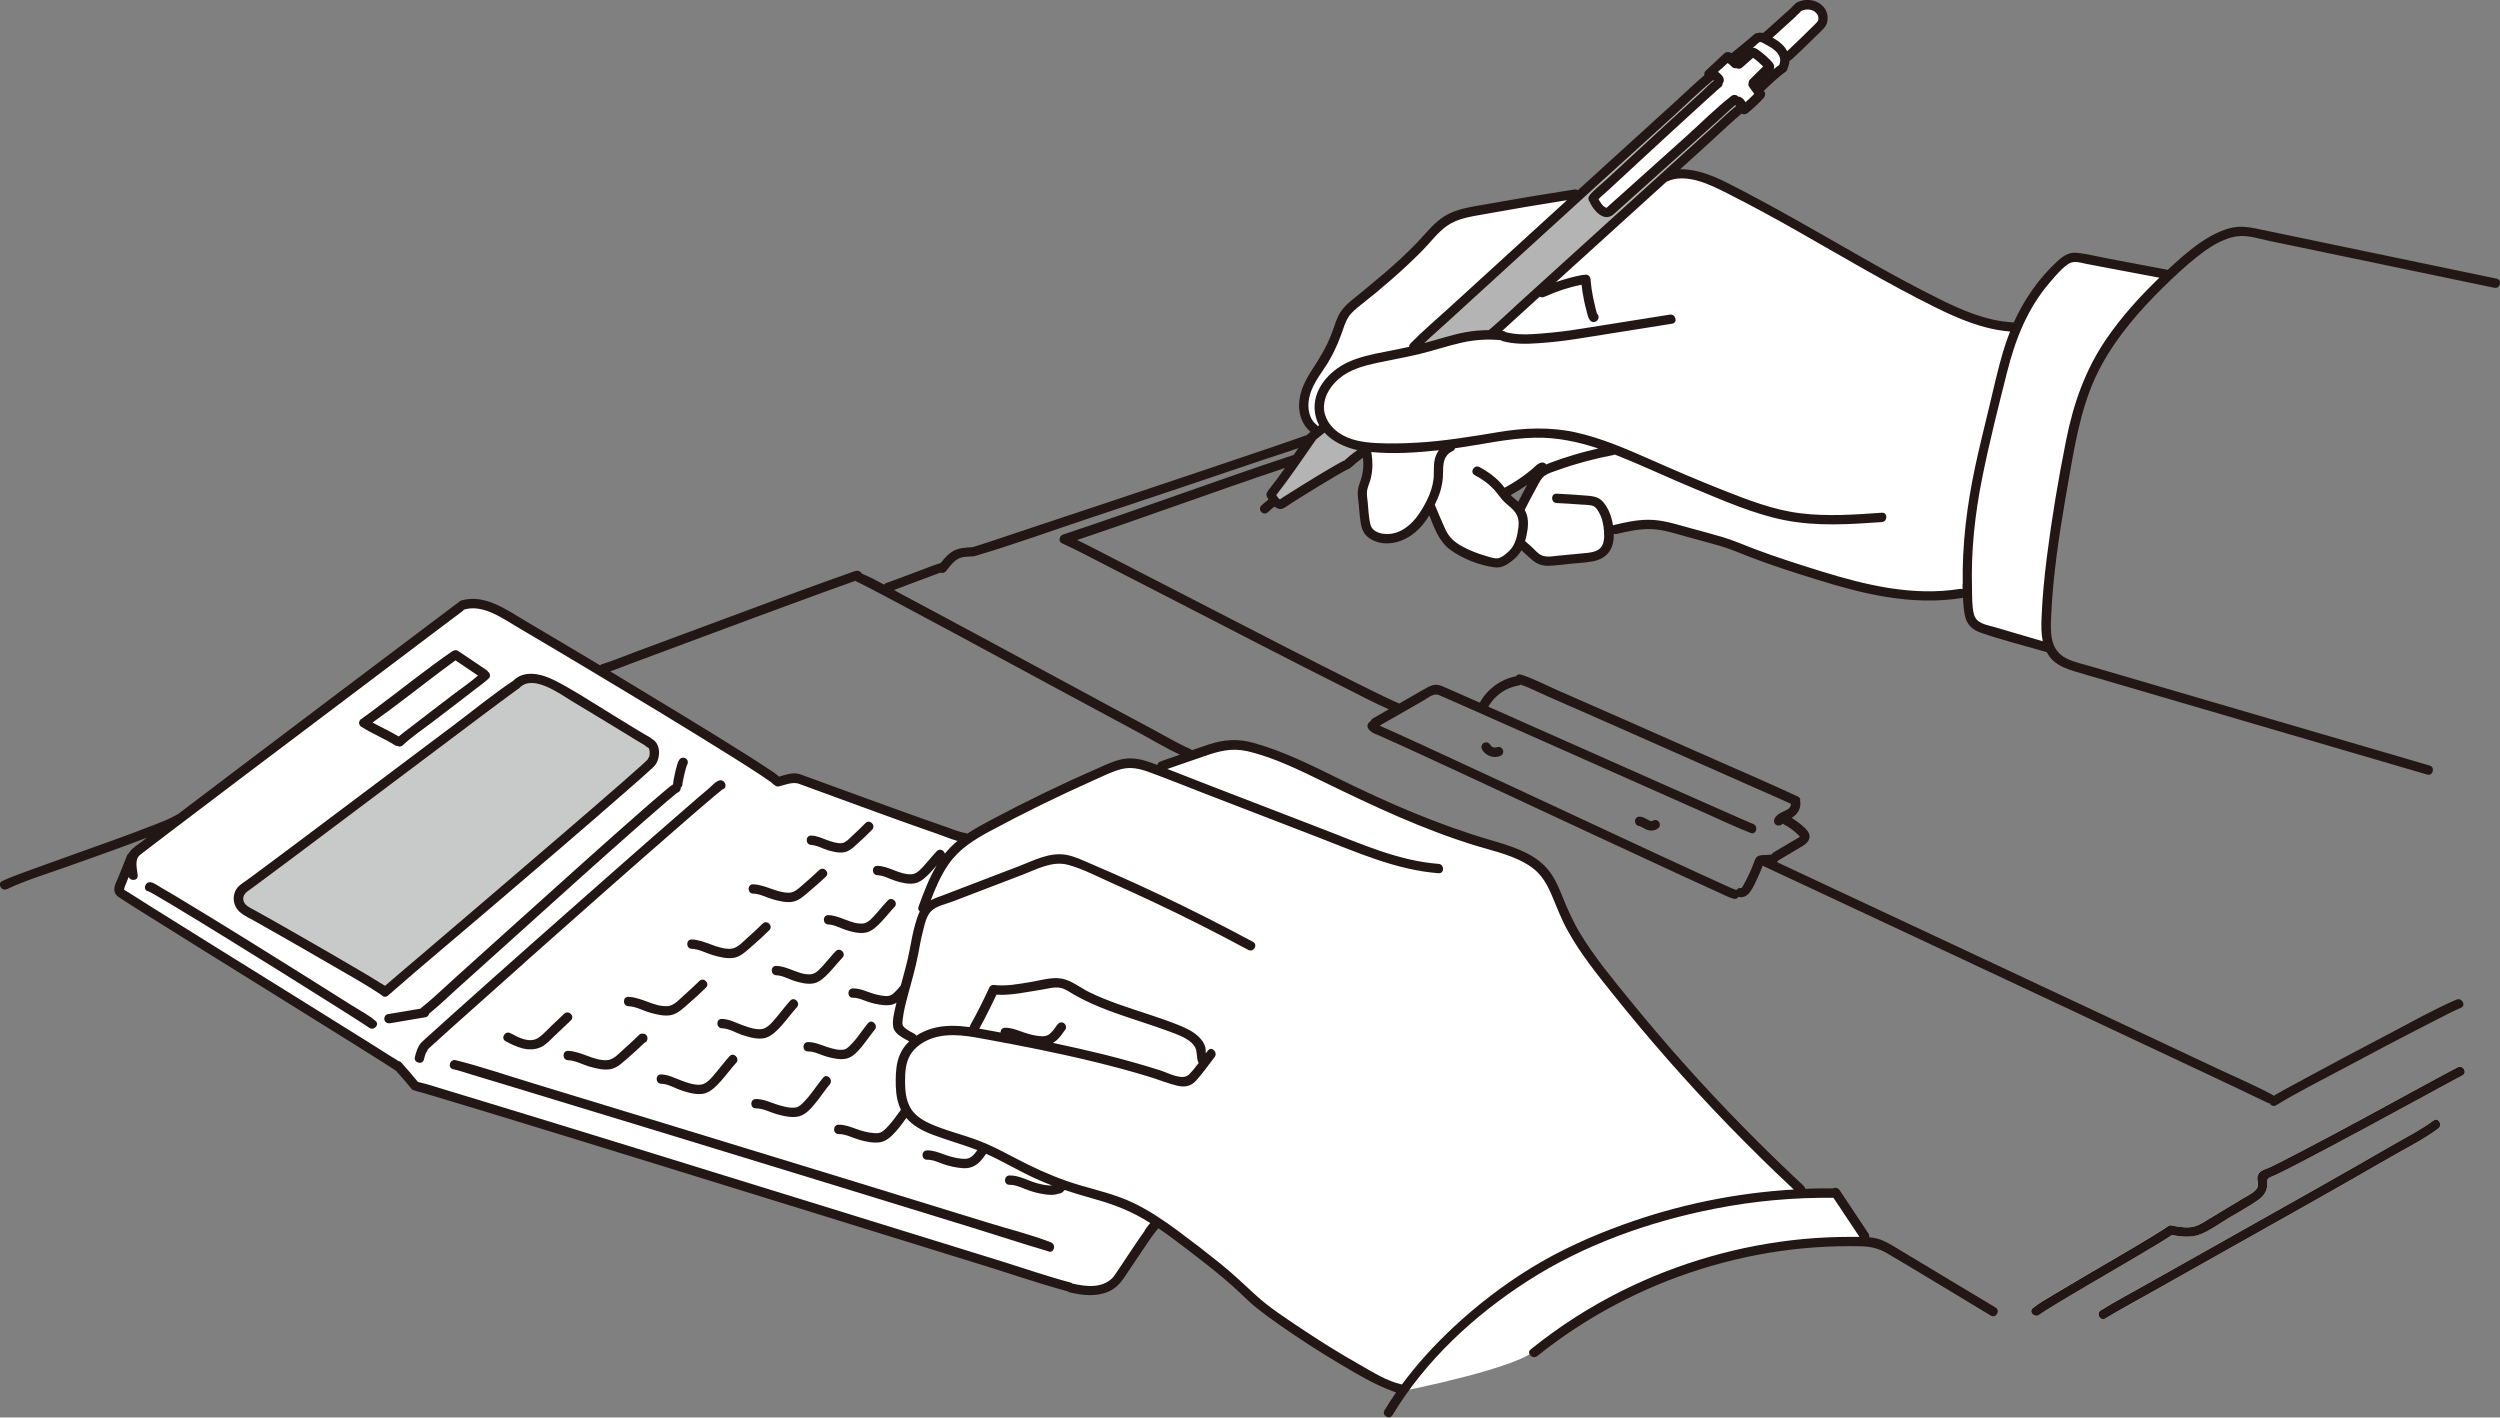 <?xml version="1.0" encoding="UTF-8"?><svg id="_レイヤー_2" xmlns="http://www.w3.org/2000/svg" viewBox="0 0 392.51 222.56"><rect x="0" y="0" width="392.51" height="222.56" fill="#808080" stroke="none"/><defs><style>.cls-1{fill:#fff;}.cls-2{fill:#221714;}.cls-3{fill:#b4b4b5;}.cls-4{fill:#c8c9c9;}</style></defs><g id="_デザイン"><path class="cls-3" d="M207.97,67.7s-.09.02-.13.05l-1.36,1.1s-.04.04-.05.06l-1,1.45c-1.67,2.4-3.39,4.89-5.22,7.22-.05.07-.06.16-.02.23.24.43.47.68.7.77.03.01.05.01.08.01.06,0,.11-.02.15-.07,0,0,0,0,0-.01.05-.03.08-.04.1-.07.17-.14.36-.25.55-.37l.24-.15c1.57-1.01,3.24-2.04,5.25-3.26.84-.5,1.68-1.01,2.53-1.49l.23-.13c.37-.22.76-.44,1.16-.59.03-.01.07-.03.09-.06l.04-.06c.47-.44,1.01-.86,1.53-1.24l.38-.28c.07-.05.1-.13.08-.21-.02-.08-.08-.14-.16-.16-2.1-.46-3.89-1.41-5.04-2.67-.04-.05-.1-.07-.16-.07Z"/><path class="cls-3" d="M268.95,12.39s-.08,0-.11.03c-1.4,1.15-2.75,2.41-4.06,3.62-.6.56-1.21,1.12-1.82,1.67-8.67,7.86-17.32,15.75-24.64,22.42-3.65,3.33-7.3,6.66-10.94,10-.5.46-1.01.92-1.53,1.38-.8.72-1.61,1.44-2.39,2.18-.07.07-.09.17-.04.25.04.07.11.11.18.11.02,0,.03,0,.05,0l.23-.06c.71-.18,1.41-.39,2.11-.59,1.32-.38,2.68-.78,4.05-1.03,1.17-.22,2.4-.33,3.66-.33.05,0,.1-.02.13-.05,1.17-.98,2.3-2.03,3.4-3.05.52-.49,1.05-.97,1.57-1.45,4.83-4.38,9.66-8.76,14.49-13.14,0,0,12.57-11.41,15.42-13.99.43-.39.85-.78,1.27-1.17.89-.82,1.8-1.67,2.74-2.45.06-.05.09-.14.07-.21-.02-.08-.08-.14-.16-.15-.03,0-.07-.02-.11-.05-.04-.02-.08-.04-.12-.04-.05,0-.1.02-.13.05-.57.48-1.13.99-1.66,1.48-.29.27-.59.54-.88.81-2.38,2.13-4.75,4.27-7.13,6.4l-4.85,4.36c-1.25,1.12-2.49,2.24-3.75,3.35l-.27.25c-.21.19-.42.39-.65.56-.27.21-.55.31-.84.31-.9,0-1.84-1.01-2.37-2-.02-.03-.02-.06-.03-.11,0-.04-.04-.12-.07-.15-.19-.19-.3-.52-.07-.8.47-.59,1.1-1.13,1.7-1.65.28-.24.55-.48.81-.71,3.01-2.8,6.24-5.78,10.47-9.66,1.56-1.43,3.13-2.87,4.7-4.29.19-.17.39-.36.59-.56.4-.39.81-.79,1.24-1.1.05-.04.08-.09.09-.16,0-.06-.02-.12-.07-.17l-.09-.09s-.13-.05-.2-.05Z"/><path class="cls-1" d="M180.48,191.73c-.31-.19-.61-.39-.93-.57-2.86-1.67-5.85-2.6-8.39-3.3-1.3-.36-2.62-.76-3.9-1.2-.02,0-.05-.01-.07-.01-.06,0-.12.03-.16.08,0,.01-.03.05-.04.06-.17.17-.34.35-.55.4-.04.01-.08.01-.12.02-.01,0-.08,0-.09.01l-.12.03c-.1.03-.2.06-.3.08-.24.05-.49.08-.77.08-.56,0-1.13-.1-1.7-.21-.75-.15-1.53-.38-2.43-.75l-.13-.05c-.69-.28-1.4-.56-2.18-.56h-.08c-.35,0-.48-.27-.48-.5,0-.2.1-.54.51-.55h.08c.94,0,1.81.34,2.72.69.51.2,1.04.41,1.58.54.6.16,1.39.33,2.15.33h.09s.06,0,.08-.01c.1,0,.18-.08.19-.18.01-.1-.04-.19-.13-.23-1.03-.4-1.87-.74-2.64-1.09-1.26-.57-2.51-1.23-3.72-1.86-1.3-.68-2.64-1.39-4-1.99-.03-.01-.06-.02-.09-.02-.07,0-.13.03-.17.09l-.07.11c-.36.5-.7.98-1.19,1.38-.59.47-1.21.69-1.95.69-.12,0-.23,0-.35-.02-.98-.09-1.93-.28-2.82-.59-.2-.07-.4-.14-.59-.22-.66-.25-1.34-.51-2.08-.51h0c-.42,0-.55-.27-.55-.51,0-.2.1-.54.5-.54h0c.86,0,1.6.26,2.43.56.9.34,1.67.55,2.43.67.31.05.66.11.99.11.5,0,.9-.13,1.24-.38.41-.32.69-.69.97-1.08.04-.05.05-.12.03-.18-.02-.06-.07-.11-.13-.14-1.21-.47-2.47-.88-3.68-1.28-1.11-.36-2.25-.74-3.36-1.16-1.79-.68-3.1-1.52-4.01-2.56-.04-.05-.1-.07-.16-.07h0c-.06,0-.12.03-.16.09l-.1.13c-.52.71-1.05,1.45-1.66,2.1-.63.68-1.38,1.41-2.38,1.52-.17.02-.34.03-.51.03-.96,0-1.98-.27-2.66-.47-.32-.09-.63-.21-.94-.33-.7-.27-1.42-.54-2.19-.54h0c-.41,0-.54-.27-.54-.51,0-.2.1-.54.5-.54h0c.89,0,1.65.28,2.45.57l.27.1c1.07.39,2.04.6,2.96.66.08,0,.16,0,.24,0,.44,0,.78-.1,1.1-.32.39-.28.72-.64,1.03-.98.53-.58.99-1.21,1.43-1.82.14-.19.28-.39.42-.58.05-.06.1-.19.07-.27-.11-.21-.21-.43-.29-.66-.48-1.34-.53-2.8-.52-3.93.01-1.21.1-2.62.63-3.86.32-.75.8-1.44,1.43-2.05.05-.05.07-.11.06-.18,0-.07-.05-.12-.11-.16l-.31-.17c-.83-.44-1.87-.99-2.07-1.83-.22-.93.09-2.19.33-3.21.04-.18.09-.36.13-.53.02-.08,0-.22-.07-.27-.05-.04-.11-.08-.16-.08-.02,0-.04,0-.06.02-.4.25-.87.37-1.43.37-.2,0-.4-.01-.61-.04-.87-.1-1.65-.28-2.39-.54-.14-.05-.28-.1-.42-.15-.58-.22-1.18-.45-1.83-.45h0c-.41,0-.54-.27-.54-.51,0-.2.1-.54.5-.55h0c.78,0,1.46.23,2.05.45.57.21,1.34.48,2.17.63.34.06.67.12,1,.12.45,0,.81-.11,1.11-.34.53-.41.98-.94,1.35-1.41.02-.02.03-.05.04-.08l.18-.68c.44-1.62.9-3.29,1.21-4.99l.04-.2c.24-1.28.49-2.61.86-3.88.17-.57.38-1.24.68-1.83.05-.09.02-.2-.06-.26-.11-.08-.23-.24-.14-.5.78-2.18,1.65-4.48,2.88-6.51.06-.09.03-.22-.06-.28-.04-.03-.08-.04-.12-.04-.06,0-.12.03-.16.07-.36.42-.69.81-1.04,1.17-.68.71-1.42,1.43-2.27,1.61-.21.04-.44.07-.68.07-.79,0-1.63-.23-2.35-.46-.3-.09-.59-.21-.89-.34-.62-.25-1.26-.52-1.95-.54-.41-.01-.51-.36-.51-.56,0-.23.13-.49.47-.49.86.03,1.64.33,2.47.65.87.33,1.76.68,2.73.68.08,0,.15,0,.23,0,.84-.05,1.57-.86,2.09-1.45l.16-.17c.26-.29.51-.58.77-.88.34-.4.7-.82,1.07-1.2.1-.1.21-.16.34-.16.24,0,.49.22.54.48.01.08.08.15.16.17.02,0,.03,0,.05,0,.06,0,.12-.03.16-.08.57-.72,1.22-1.37,1.98-2,.06-.05.09-.13.07-.21-.02-.08-.07-.14-.15-.16-.68-.18-1.36-.44-2.02-.69-.34-.13-.67-.25-1-.36-4.39-1.52-8.83-3.14-13.12-4.71l-8.58-3.14c-.1-.04-.2-.08-.3-.11-.2-.06-.42-.08-.66-.08-.6,0-1.21.18-1.8.35-.23.07-.45.13-.66.18-.05.01-.09.02-.13.02-.14,0-.26-.06-.36-.17-.02-.02-.05-.04-.08-.05-.08-.03-.14-.07-.19-.14-.07-.08-.15-.15-.23-.21,0,0-.06-.05-.07-.06l-.24-.18c-.44-.31-.88-.62-1.33-.91-1.43-.95-2.88-1.86-4.25-2.72-7.83-4.91-15.7-9.64-23.76-14.46-3.37-2.02-6.75-4.03-10.14-6.02-.33-.19-.66-.4-1.01-.61-1.88-1.15-4.01-2.45-6.2-2.45-.51,0-1,.07-1.48.21-.04.02-.11.06-.13.1-.04.07-.09.13-.16.18-1.57,1.17-3.13,2.35-4.68,3.52l-2.06,1.56c-9.2,6.93-18.39,13.87-27.58,20.81-3.99,3.02-7.98,6.03-11.96,9.06-1.19.91-2.39,1.82-3.57,2.73l-.16.12c-.17.13-.4.3-.64.5-.8.67-.65,1.76-.51,2.72.03.23.07.45.08.66.01.14-.02.25-.1.34-.08.09-.21.14-.36.14-.19,0-.45-.09-.55-.36-.03-.08-.11-.14-.19-.14h0c-.09,0-.16.05-.2.13l-.52,1.3c-.1.25-.2.48-.21.76-.01.07,0,.14.06.19.15.14.36.26.54.36.08.05.16.09.22.13,1.08.7,2.17,1.38,3.26,2.06l.25.16c5.61,3.52,11.25,7.02,16.88,10.52l7.15,4.44c3.44,2.14,6.87,4.27,10.3,6.43,1.14.72,2.29,1.43,3.42,2.16.13.08.27.17.4.25.24.14.48.29.7.45.03.02.05.03.08.04.12.02.21.06.26.12.9.98,1.79,2.02,2.65,3.08.03.04.07.06.12.07,0,0,.17.03.21.04,1.02.23,2.05.55,3.04.86.39.12.78.25,1.18.36,2.81.84,5.62,1.7,8.43,2.56,8.46,2.58,16.92,5.19,25.37,7.8,9.76,3.01,19.51,6.03,29.27,9.05l24.35,7.54c1.13.35,2.27.72,3.4,1.08,2.36.76,4.79,1.55,7.22,2.19.08.02.15.06.21.11.03.02.06.04.09.05.71.16,1.79.38,2.85.38,1.56,0,2.75-.45,3.64-1.36.05-.06.09-.1.12-.13l.36-.5c.24-.35.48-.7.71-1.05,0,0,1.56-2.34,1.94-2.91.67-1.01,1.29-1.91,1.94-2.81l.16-.22c.22-.31.45-.64.71-.92.04-.05.06-.11.05-.17,0-.06-.04-.12-.1-.15l-.24-.16Z"/><path class="cls-1" d="M166.84,161.9c-.35.5-.69.97-1.18,1.37-.15.12-.29.21-.44.3-.08.04-.12.13-.1.22.01.09.08.15.16.17,3.07.64,5.59,1.21,7.92,1.79,3.26.81,6.21,1.64,9.04,2.55.24.08.52.19.82.31.77.31,1.73.69,2.55.69.53,0,.96-.16,1.27-.48.57-.57,1.08-1.23,1.51-1.8.05-.07.06-.15.02-.23-.18-.34-.22-.74-.26-1.16-.05-.56-.11-1.14-.52-1.65-.86-1.07-2.29-1.61-3.55-2.08l-.25-.1c-1.57-.59-3.19-1.12-4.75-1.64-1.36-.45-2.77-.91-4.14-1.41-1.67-.61-3.04-1.18-4.29-1.78-.69-.33-1.34-.68-1.95-1.03-.14-.08-.28-.17-.42-.25-.49-.3-1-.62-1.58-.76-.25-.06-.52-.1-.82-.1-.55,0-1.11.11-1.64.21-.19.04-.39.08-.57.11l-2.54.42c-1.33.22-2.53.4-3.77.4-.29,0-.57-.01-.86-.03,0,0-.01,0-.02,0-.08,0-.16.05-.19.12-.85,1.83-1.75,3.62-2.69,5.33-.03.06-.04.13,0,.19.03.06.09.1.15.12.41.07.82.15,1.23.22l2.1.4s.03,0,.04,0c.05,0,.1-.02.13-.05.05-.04.08-.1.08-.16,0-.2.11-.53.5-.54h0c.86,0,1.6.26,2.43.56.9.34,1.67.55,2.43.67.31.05.65.11.99.11.5,0,.9-.13,1.24-.38.46-.35.74-.75,1.04-1.18.08-.11.16-.22.24-.34.13-.17.31-.28.48-.28.08,0,.17.02.25.07.12.07.22.22.26.38.01.07.03.21-.06.32-.1.13-.19.26-.29.4Z"/><path class="cls-1" d="M320.71,100.9c.05,0,.1-.02.14-.06.05-.05.08-.12.06-.2-.24-1.19-.23-2.46-.18-3.65.12-2.91.39-6,.83-9.45.76-5.96,1.79-12.18,3.05-18.48,1.25-6.21,3.28-11.33,6.22-15.65,2.13-3.13,4.86-6.29,8.34-9.65.06-.05.08-.14.06-.21-.02-.08-.08-.13-.16-.15l-11.52-2.18c-.15-.03-.3-.06-.46-.1-.41-.09-.84-.19-1.27-.19s-.82.1-1.15.32c-1.02.66-1.92,1.71-2.72,2.64l-.26.3c-3.08,3.56-5.23,8.07-6.77,14.19l-.12.46c-1.34,5.3-2.72,10.78-3.8,16.22-1.2,6.02-1.74,11.81-1.59,17.19,0,.28.01.57.01.86.01,1.13.02,2.3.3,3.37.35,1.39,1.66,1.73,2.82,2.02.21.05.42.11.62.17l7.51,2.21s.04,0,.06,0Z"/><path class="cls-1" d="M310.28,73.33c.52-2.45,1.12-4.93,1.71-7.33l.47-1.95c.16-.66.31-1.32.47-1.98.53-2.23,1.07-4.54,1.73-6.78.3-1.01.66-2.04,1.11-3.18.02-.06.02-.13-.02-.19-.03-.06-.1-.09-.16-.1-4.27-.33-8.22-2.05-11.85-3.85-5.73-2.85-11.37-6.09-16.82-9.22-1.54-.88-3.08-1.77-4.62-2.65-3.91-2.22-7.52-4.17-11.05-5.95-1.97-1-4.68-2.36-7.19-2.36-.92,0-1.76.18-2.51.54l-5.81,5.26-11.65,10.57c-.07.07-.09.18-.04.26.04.06.11.1.18.1.02,0,.05,0,.07-.01,1.43-.51,2.83-.89,4.18-1.15.04,0,.09-.01.13-.01.03,0,.12,0,.13,0,.02,0,.05,0,.07-.01.06-.02.12-.04.16-.04.33,0,.5.28.53.54.08.96.22,1.93.41,2.87.1.49.21.97.34,1.45l.08.32c.07.27.14.56.22.8.01.03.03.06.05.08.02.02.04.03.06.04.1.11.16.33.11.49-.04.13-.12.29-.26.36-.12.05-.23.08-.33.08-.08,0-.15-.02-.21-.06-.34-.24-.46-.73-.57-1.2-.02-.1-.05-.2-.08-.3-.14-.52-.27-1.05-.38-1.59-.16-.75-.28-1.56-.39-2.53,0-.06-.04-.11-.09-.15-.04-.03-.08-.04-.12-.04-.01,0-.03,0-.04,0-2.08.43-4.05,1.07-5.85,1.9-.09.04-.19.07-.28.07-.1,0-.2-.03-.28-.08-.03-.02-.07-.03-.11-.03-.05,0-.1.02-.14.05l-2.95,2.68c-.43.39-.86.78-1.28,1.18-.55.51-1.11,1.02-1.67,1.52-.06.06-.09.14-.06.22s.1.14.18.14h.13c.1.02.19.06.29.14.02.02.05.03.08.04.9.24,1.91.36,3.09.36.87,0,1.77-.06,2.53-.12,2.02-.16,4.09-.41,6.17-.74l14.07-2.24s.07,0,.1,0c.33,0,.56.29.58.57.01.14-.02.39-.35.44l-4.84.77c-3.32.53-6.63,1.06-9.95,1.58-2.04.32-4.15.56-6.27.7-.83.06-1.47.08-2.07.08-1.32,0-2.43-.13-3.41-.41-.07-.02-.13-.05-.19-.1-.03-.02-.07-.04-.11-.04-.65-.06-1.31-.1-1.96-.1-1.43,0-2.87.16-4.27.48-1.22.27-2.44.63-3.62.97-.99.28-2.01.58-3.03.82-1.35.33-2.74.6-4.09.87-.86.17-1.73.34-2.59.53-2.13.46-4.33,1.08-6,2.49-1.51,1.28-2.4,2.92-2.47,4.5-.06,1.68.88,3.33,2.52,4.42,1.83,1.22,4.09,1.49,5.84,1.58.81.04,1.67.07,2.55.07,1.16,0,2.39-.04,3.75-.11,4.4-.25,8.77-.97,12.99-1.68,2.26-.38,4.31-.56,6.28-.56s3.97.2,5.77.6c4.14.92,8.22,2.72,11.51,4.17,3.42,1.5,7.46,3.26,11.54,4.87,3.91,1.54,7.95,3.14,12.26,3.66,1.54.19,3.18.28,5,.28,2.59,0,5.21-.19,7.75-.37h.11c.31,0,.43.23.44.45,0,.27-.15.58-.51.6-2.38.17-5.08.36-7.76.36s-5.24-.21-7.46-.66c-4.31-.86-8.5-2.6-12.55-4.29l-1.46-.61c-1.79-.74-3.59-1.53-5.34-2.3-2.24-.99-4.56-2.01-6.88-2.93l-.42-.16s-.05-.01-.08-.01c-.04,0-.07,0-.1.03-.06.03-.1.06-.15.07-3.02.57-5.98,1.37-8.8,2.39-.13.05-.27.09-.4.14-.57.19-1.15.39-1.64.74-.53.38-.83.94-1.13,1.49l-.13.25c-.64,1.15-1.27,2.37-1.95,3.72-.03.06-.03.14,0,.2.22.4.36.8.43,1.23.18,1.17-.09,2.43-.38,3.51-.02.08,0,.16.06.21.22.2.44.39.66.58l.32.28c.17.15.32.31.48.46.22.22.45.45.7.65.44.35.96.51,1.65.51.36,0,.72-.04,1.07-.08.15-.02.29-.03.44-.05l4.12-.39c.81-.07,1.72-.16,2.41-.65,1.02-.72.94-2.14.9-2.98-.06-1.24-.36-2.33-.89-3.21-.28-.47-.57-.9-1.12-1.04-.41-.11-.86-.13-1.29-.15-.17,0-.33-.01-.49-.03-1.23-.1-2.53-.18-3.85-.24-.36-.02-.51-.31-.51-.58,0-.22.13-.48.46-.48,1.48.07,2.91.16,4.28.27l.29.02c1,.08,1.94.15,2.61.94.77.91,1.29,2.15,1.49,3.58,0,.07.05.12.11.16.03.02.06.02.1.02.03,0,.06,0,.09-.02l.11-.06c1.55-.36,3.48-.82,5.35-.82.25,0,.51,0,.76.03,1.62.11,3.23.56,4.79,1l.91.26,1.51.41c1.22.33,2.43.66,3.64,1.02,1.18.35,2.35.82,3.48,1.26.46.18.93.37,1.4.55,3.5,1.33,7.12,2.48,10.53,3.54,5.05,1.57,11.02,3.17,17.01,3.17,1.69,0,3.35-.13,4.93-.38.03,0,.05,0,.08,0,.07,0,.14.02.22.05.03.01.05.02.08.02.04,0,.08-.01.12-.04.06-.04.09-.11.09-.18v-.8c-.12-5.74.52-11.75,1.93-18.37Z"/><path class="cls-1" d="M241.02,73.52c.36-.34.71-.66,1.15-.69h0c.21,0,.35.16.4.22.04.06.11.09.17.09.03,0,.06,0,.09-.02.19-.09.39-.17.61-.25,2.39-.9,4.93-1.66,7.57-2.25.09-.02.16-.1.16-.2,0-.09-.05-.18-.14-.21-3.53-1.17-6.57-1.71-9.58-1.71-.15,0-.31,0-.46,0-2.9.06-5.81.55-8.62,1.02-1.3.22-2.63.45-3.95.63-.09.01-.16.08-.18.17-.02.13-.11.22-.25.29-1.51.69-1.63,2.12-1.63,3.4,0,1.42-.22,2.65-.72,3.87-.17.42-.36.84-.55,1.26-.03.05-.03.12,0,.17.17.4.34.8.5,1.2.37.88.75,1.79,1.16,2.68.56,1.21,1.4,2.04,2.79,2.79,1.17.63,2.43,1.14,3.75,1.5.1.03.21.06.33.1.42.13.9.27,1.35.27.21,0,.4-.03.57-.1.45-.18.96-.55,1.56-1.12,1.04-1.01,1.34-2.5,1.5-3.83.17-1.41-.24-2.41-1.36-3.36l-.18-.15c-.39-.33-.77-.64-1.09-1.03-.17-.2-.33-.41-.48-.61-.21-.27-.42-.55-.65-.8-.85-.95-1.92-1.77-3.2-2.43-.28-.15-.27-.38-.24-.51.05-.22.26-.46.54-.46.08,0,.17.02.25.07,1.26.66,2.34,1.47,3.23,2.41.24.25.46.53.66.79.04.05.1.08.17.08.04,0,.09-.01.12-.04l.06-.05c1.02-.55,2.03-1.18,2.96-1.86.45-.33.9-.68,1.34-1.05.1-.09.21-.18.31-.28Z"/><path class="cls-1" d="M214.76,75.84c-.1.29-.2.58-.28.88-.15.61-.07,1.23,0,1.82l.03.27c.04.35.07.72.1,1.08.07.86.14,1.74.36,2.56.4,1.48,2.22,1.59,2.76,1.59,2.64-.01,4.39-2.05,5.21-3.26,1.54-2.29,2.34-4.41,2.36-6.29v-.42c0-.9,0-1.75.35-2.56.1-.23.24-.46.43-.72.05-.07.06-.16.02-.23-.04-.07-.11-.11-.18-.11,0,0-.02,0-.02,0-2.75.3-4.98.44-7.02.44-1.27,0-2.48-.06-3.61-.17,0,0-.01,0-.02,0-.07,0-.13.03-.17.09-.04.06-.05.14-.02.21,0,0,.02.03.02.03.02.04.03.07.04.1.22,1.32.2,2.59-.08,3.78-.07.3-.17.58-.27.87Z"/><path class="cls-1" d="M206.69,66.94s.06.05.09.08c.04.04.1.06.15.06.05,0,.09-.02.13-.05,0,0,.08-.07.09-.07.02-.02.05-.04.08-.06.09-.06.12-.18.07-.28-.31-.57-.52-1.2-.62-1.85-.53-3.48,2.25-6.45,5.05-7.73,1.8-.82,3.71-1.23,5.68-1.6,1.26-.24,2.53-.51,3.91-.81.1-.02.17-.11.16-.22,0-.13.04-.26.15-.36,1.33-1.35,2.78-2.65,4.18-3.9.63-.56,1.26-1.12,1.88-1.69,5.87-5.38,11.75-10.74,17.64-16.09l.86-.79c.07-.06.09-.16.05-.25-.04-.07-.11-.12-.19-.12-.01,0-.02,0-.03,0-4.67.74-8.97,1.46-13.12,2.22l-.6.11c-1.81.32-3.68.65-5.22,1.74-1.04.74-1.9,1.71-2.74,2.65-.41.46-.83.93-1.26,1.37-2.79,2.81-6,5.63-9.53,8.4-.74.58-1.49,1.17-2,1.96-.42.65-.68,1.41-.93,2.14-.06.19-.13.37-.19.55-.72,2-1.55,3.67-2.6,5.25l-.29.43c-.93,1.38-1.88,2.81-2.2,4.48-.28,1.48-.07,3.42,1.36,4.43Z"/><path class="cls-1" d="M252.16,32.82s.06.02.1.02.06,0,.09-.02c.12-.06.23-.17.32-.27.03-.04.07-.07.09-.09.53-.46,1.05-.93,1.58-1.4l.07-.06c2.52-2.25,5.03-4.51,7.55-6.77l2.98-2.67c.74-.67,1.48-1.35,2.21-2.04,1.56-1.46,3.17-2.96,4.85-4.27.11-.08.22-.12.34-.12.17,0,.34.08.47.21.04.04.09.06.14.07.36.04.67.29.89.66,0,0,.05.09.05.09.03.06.08.1.15.11.01,0,.03,0,.04,0,.05,0,.1-.02.14-.05.49-.43.95-.87,1.38-1.31.07-.07.08-.18.02-.27-.29-.41-.54-.78-.81-1.14-.09-.13-.07-.27-.04-.38,0-.02.01-.05.01-.07,0-.15.05-.29.14-.39l2.07-2.05c.08-.08.08-.21,0-.29-.06-.06-.13-.13-.19-.19-.18-.18-.38-.36-.57-.53-.19-.17-.4-.33-.56-.46-.09-.07-.19-.14-.29-.21-.04-.03-.08-.04-.12-.04-.01,0-.02,0-.04,0,0-.05-.03-.1-.08-.13,0,0-.06-.04-.07-.04-.03-.02-.07-.03-.11-.03-.07,0-.14.04-.18.1-.06.1-.03.23.07.29,0,0,.05.03.07.04l-1.52,1.33c-.11.1-.25.15-.38.15-.09,0-.19-.03-.27-.08-.03-.02-.07-.03-.11-.03-.02,0-.03,0-.05,0-.04,0-.09.01-.13.01-.15,0-.28-.05-.37-.14l-.48-.47s-.04-.03-.06-.04c-.07-.03-.12-.06-.16-.1-.04-.04-.1-.06-.15-.06s-.1.02-.14.06l-1.51,1.42s-.07.11-.07.17c0,.06.04.12.1.16l.09.06c.32.24.74.61.75,1.09,0,.12-.05.24-.15.35-.03.04-.05.09-.05.14,0,.19-.08.33-.24.43h0c-.07.06-.12.1-.16.14l-.53.47c-.62.55-1.23,1.1-1.84,1.66-3.64,3.31-7.29,6.67-10.38,9.53-1.55,1.43-3.1,2.87-4.65,4.31-.2.19-.41.37-.63.56-.34.29-.68.59-.99.91-.06.07-.08.17-.04.25.45.85.89,1.32,1.34,1.44Z"/><path class="cls-1" d="M275.17,7.7h.02c.32,0,.63.24.94.47l.06.05c.4.3.75.59,1.05.87.28.25.6.56.87.89.1.13.32.46.12.83-.05.09-.03.2.05.26.04.03.09.05.13.05s.1-.02.14-.05c.32-.27.61-.5.89-.69.05-.03.08-.08.09-.14.01-.08.03-.14.05-.18.02-.03.04-.09.04-.13l.04-.16s.01-.08.01-.09c0-.09.01-.15,0-.2v-.09s0-.11-.01-.13c-.03-.14-.06-.26-.1-.38,0,0-.04-.1-.04-.1l-.04-.09c-.08-.17-.15-.29-.23-.4l-.06-.08-.11-.13c-.09-.1-.18-.19-.27-.28-.05-.04-.09-.09-.14-.13h0s-.1-.08-.1-.08c-.11-.08-.21-.15-.3-.22-.21-.14-.43-.27-.65-.4-.23-.13-.47-.26-.71-.38l-.09-.05c-.09-.05-.11-.06-.25-.1-.05-.02-.11-.03-.17-.04-.01,0-.03,0-.04,0s-.03,0-.04,0h-.04c-.05,0-.15.01-.19.04l-.45.38-.63.51c-.07.06-.1.15-.06.24.03.08.11.14.2.14Z"/><path class="cls-1" d="M278.18,6.06c.66.37,1.14.72,1.52,1.09.27.27.5.59.68.95.03.06.09.1.15.11.01,0,.03,0,.04,0,.05,0,.1-.02.14-.05l.34-.31c1.22-1.14,2.43-2.34,3.61-3.49l.48-.47.09-.1c.05-.05.11-.1.16-.15,0,0,.05-.06.05-.06.06-.08.08-.12.11-.16,0-.01.06-.12.07-.13,0,0,.04-.11.04-.11.03-.07.04-.13.04-.19,0-.09,0-.13,0-.17,0,0,0-.07,0-.08,0-.03,0-.06-.01-.09-.02-.1-.03-.14-.05-.18-.01-.04-.02-.08-.04-.12l-.04-.08-.09-.16s-.07-.12-.09-.14c-.09-.09-.17-.18-.27-.26-.02-.02-.05-.04-.07-.05l-.15-.09c-.06-.03-.11-.06-.17-.09,0,0-.17-.07-.17-.07-.09-.03-.17-.06-.26-.08l-.19-.04h0s-.08,0-.08,0c-.08,0-.15,0-.23,0-.06,0-.12,0-.18,0l-.17.02-.11.02c-.11.03-.22.06-.33.09-.02,0-.11.03-.13.04l-.19.1s-.09.05-.11.09c-.04.07-.05.1-.07.11-.16.18-.34.34-.52.5l-.17.16c-.82.76-1.64,1.51-2.47,2.25l-.44.4c-.24.22-.49.45-.74.67-.05.05-.08.11-.07.18,0,.07.05.13.11.16Z"/><path class="cls-1" d="M385.87,167.56c-4.8,2.53-9.54,5.18-14.32,7.75-3.2,1.73-6.41,3.45-9.64,5.14-1.23.64-2.45,1.28-3.69,1.91-.45.23-.89.45-1.34.67-.16.08-.32.15-.48.22-.11.05-.4.17-.26.12-.67.26-1.41.44-1.68,1.2-.26.75.34,1.46-.21,2.13-.54.66-1.46,1.06-2.18,1.5-1.73,1.04-3.46,2.09-5.19,3.13-.73.44-1.47.97-2.3,1.21-1.08.32-2.23.11-3.31-.07-.03,0-.05,0-.08,0-.26-.14-.58-.15-.86.07.07-.05-.17.12-.3.21-.2.14-.41.27-.62.41-.56.36-1.12.7-1.69,1.05-1.6.97-3.22,1.92-4.83,2.87-3.51,2.06-7.03,4.09-10.51,6.19-1.09.66-2.23,1.29-3.22,2.09-.74.59.31,1.63,1.04,1.04-.07.05.17-.12.3-.21.2-.14.41-.27.62-.41.56-.36,1.12-.7,1.69-1.05,1.6-.97,3.21-1.92,4.83-2.87,3.51-2.06,7.03-4.09,10.51-6.19.94-.57,1.91-1.12,2.8-1.77,1.54.27,3.1.47,4.58-.14,1.51-.62,2.9-1.64,4.3-2.49,1.5-.91,3.08-1.75,4.52-2.74,1.04-.71,1.67-1.52,1.63-2.81-.01-.48-.04-.61.33-.85.03-.02.07-.02.11-.04.14-.08.3-.12.45-.19.33-.15.66-.3.99-.46,1.08-.53,2.15-1.08,3.21-1.63,6.5-3.38,12.93-6.88,19.37-10.38,2.06-1.11,4.1-2.25,6.17-3.34.84-.44.1-1.71-.74-1.27Z"/><path class="cls-1" d="M382.07,175.92c-1.89,1.41-4.07,2.51-6.1,3.68-4.01,2.32-8.05,4.61-12.08,6.9-8.87,5.02-17.77,10-26.64,15-2.48,1.4-5,2.74-7.42,4.23-.81.5-.07,1.77.74,1.27,2.02-1.25,4.13-2.38,6.2-3.54,4.04-2.28,8.09-4.55,12.13-6.82,8.88-4.99,17.78-9.97,26.6-15.06,2.43-1.4,5.06-2.7,7.31-4.39.75-.56.02-1.84-.74-1.27Z"/><path class="cls-1" d="M267.9,189.13c-10.36,1.66-20.17,6.36-30.12,12.02-.54.31-1.06.63-1.59.97,1.43-1.02,2.88-1.99,4.36-2.89,4.1-2.51,8.77-4.71,14.26-6.71,8.66-3.15,17.69-5.01,26.84-5.54.08,0,.16-.06.19-.14.03-.08,0-.17-.05-.23-7.02-6.56-13.71-13.47-19.91-20.54-2.86-3.27-5.69-6.65-8.41-10.05l-.22-.28c-2.46-3.07-5-6.25-6.93-9.74-.77-1.39-1.38-2.87-1.97-4.31-.15-.36-.3-.73-.45-1.09-.7-1.66-1.58-3.37-3.22-4.56-2.11-1.53-4.67-2.26-7.15-2.96-.62-.18-1.23-.35-1.84-.54-8.32-2.56-16.26-6.31-23.67-9.93l-.29-.14c-3.83-1.87-7.78-3.8-11.95-4.78-.65-.15-1.28-.23-1.94-.23-1.68,0-3.29.5-4.78,1.02l-5.82,2.01c-.08.03-.14.11-.14.2,0,.09.05.17.14.2,1.2.46,2.41.93,3.61,1.4.97.38,1.94.76,2.91,1.13l18.28,7.05c.79.3,1.58.62,2.37.93,4.96,1.96,10.08,3.98,15.47,4.39.37.03.52.33.51.61,0,.22-.13.45-.43.45-5.74-.44-11.17-2.58-16.42-4.66-.87-.35-1.74-.69-2.61-1.03l-17.76-6.85c-.94-.36-1.88-.73-2.82-1.1-1.94-.76-3.94-1.55-5.93-2.27-1.18-.43-2.1-.62-2.99-.62-.53,0-1.04.07-1.55.21-1.18.33-2.32.85-3.42,1.36-.29.13-.59.27-.88.4-5.53,2.46-10.99,5.14-16.25,7.97-2.26,1.22-4.82,2.73-6.56,5.26-1.28,1.86-2.13,3.92-2.8,5.69-.03.08,0,.17.06.23.04.03.09.05.14.05.03,0,.07,0,.1-.02.46-.24.97-.43,1.46-.61.17-.06.34-.13.51-.19l11.79-4.51c.42-.16.84-.34,1.27-.51,1.64-.67,3.33-1.37,5.05-1.37.37,0,.74.03,1.09.1,1.07.2,2.11.65,3.11,1.09l.62.27c1.19.51,2.38,1.02,3.57,1.55,2.49,1.1,4.98,2.23,7.4,3.38,4.83,2.28,9.72,4.75,14.52,7.34.28.15.27.39.24.52-.06.22-.26.45-.53.45-.08,0-.17-.02-.26-.07-4.91-2.64-9.91-5.17-14.86-7.5-2.13-1-4.3-2-6.44-2.95-.57-.25-1.14-.52-1.72-.79-1.71-.8-3.48-1.62-5.28-2.12-.46-.13-.95-.19-1.46-.19-1.62,0-3.19.65-4.7,1.28-.41.17-.81.34-1.2.49l-10.92,4.17c-.26.1-.56.19-.86.29-.92.29-1.96.63-2.6,1.28-.73.74-1.03,1.95-1.26,2.92l-.08.34c-.26,1.03-.46,2.08-.65,3.1l-.06.33c-.37,1.96-.9,3.9-1.42,5.78l-.25.92c-.32,1.17-.63,2.42-.79,3.71l-.02.14c-.07.57-.12.94.46,1.42.36.3.79.53,1.2.76l.29.16c.09.05.15.12.2.22.03.06.07.1.13.11.02,0,.04,0,.06,0,.04,0,.08-.01.12-.03.77-.5,1.61-.89,2.5-1.14.94-.26,1.94-.39,3.07-.39.8,0,1.68.07,2.69.2,0,0,.02,0,.03,0,.05,0,.1-.02.13-.05.04-.04.07-.09.08-.15,0-.08.03-.16.07-.23,1.08-1.94,2.09-3.95,3.01-5.95.06-.12.26-.25.4-.25.45.05.88.08,1.34.08,1.37,0,2.73-.23,4.05-.45l.5-.08c.37-.06.76-.14,1.16-.22.91-.19,1.86-.39,2.76-.39.33,0,.62.03.9.08.99.18,1.94.75,2.85,1.3.45.27.91.55,1.37.78,1.29.64,2.75,1.24,4.57,1.9,1.25.45,2.54.87,3.78,1.28,1.88.62,3.83,1.26,5.7,2.01,1.1.44,2.34.99,3.22,1.91.44.46.73.94.87,1.44.05.17.05.42.06.67v.26c0,.09.07.17.15.19.02,0,.04,0,.06,0,.07,0,.13-.03.17-.08,0,0,.25-.34.33-.44.09-.12.2-.17.31-.17.17,0,.37.14.46.34.05.1.14.36-.06.62-.32.4-.63.82-.94,1.24-.63.84-1.28,1.71-1.98,2.47-.5.54-1.1.8-1.83.8-.29,0-.6-.04-.93-.12-.88-.22-1.76-.52-2.61-.82-.54-.19-1.09-.38-1.63-.54-2.73-.84-5.59-1.62-8.74-2.38-6.29-1.52-12.5-2.71-17.74-3.67-1.36-.25-2.94-.51-4.5-.51s-3.02.29-4.23.89c-1.19.59-2.12,1.41-2.68,2.38-.76,1.31-.82,2.84-.81,4.3,0,1.28.11,2.77.8,4.05.58,1.06,1.6,1.92,3.12,2.62,1.49.69,3.08,1.19,4.62,1.67,1.02.32,2.07.65,3.08,1.03,1.85.7,3.62,1.63,5.34,2.52.78.41,1.55.81,2.34,1.2,2.98,1.47,5.72,2.56,8.38,3.33.54.16,1.07.31,1.61.46,2.2.62,4.48,1.26,6.6,2.25,2.69,1.27,5.08,2.95,7.07,4.42,2.29,1.7,4.53,3.43,6.66,5.14,1.47,1.19,2.87,2.48,4.23,3.73.44.41.88.82,1.33,1.22,1.89,1.72,4.07,3.18,6.18,4.59l.61.41c3.39,2.27,6.51,4.21,9.53,5.91.3.17.6.34.91.52,1.76,1.02,3.76,2.17,5.78,2.59.01,0,.03,0,.04,0,.07,0,.13-.03.17-.09,2.24-3.04,4.92-6.03,7.96-8.87.55-.52,1.11-1.02,1.68-1.52-5.77,5.44-9.56,11.33-9.56,11.33,0,0,18.79-3.73,20.86-6.63,2.07-2.9,13.26-8.43,24.46-12.99,11.19-4.56,27.77-4.15,27.77-4.15l-4.97-7.46s-10.22.28-20.59,1.93Z"/><path class="cls-4" d="M83.45,107.01c-.85,0-1.55.29-2.08.87,0,0-.08.05-.09.06,0,0-.3.21-.3.21-2.73,1.99-5.47,4.06-8.12,6.05l-2.78,2.09-20.63,15.49c-3.08,2.31-6.26,4.71-9.41,7.03l-.14.1c-.24.18-.49.36-.74.54-.58.4-1.37.95-1.16,1.95.17.79.94,1.19,1.35,1.41,0,0,.42.22.56.3,1.98,1.1,3.95,2.22,5.92,3.35l.91.52c2.82,1.61,6.15,3.52,9.39,5.43,1.12.66,2.24,1.32,3.34,2.01.11.07.23.14.36.21.16.09.34.19.51.3.03.02.07.03.11.03.05,0,.1-.02.14-.05,1.15-1,2.32-1.99,3.49-2.98l1.7-1.45c7.14-6.09,14.75-12.59,22.44-19.2,2.86-2.46,6.41-5.52,9.8-8.48.97-.85,1.95-1.71,2.91-2.58.15-.13.29-.27.44-.41l.34-.32s.06-.06.09-.09c.03-.03.05-.08.06-.13v.03s.05-.09.09-.16c.11-.18.17-.28.19-.35.08-.29.19-1.49-.39-1.67-.1-.03-.18-.09-.26-.19-.02-.02-.04-.04-.07-.06-.72-.41-1.43-.85-2.13-1.28l-2.32-1.42c-2.31-1.41-4.63-2.83-6.96-4.21-.26-.15-.55-.34-.86-.54-1.62-1.02-3.83-2.42-5.71-2.42Z"/><path class="cls-2" d="M391.98,43.75c-12.59-2.62-25.18-5.26-37.78-7.87-1.27-.26-2.45-.4-3.73-.14-1.18.24-2.32.74-3.37,1.33-2.11,1.17-3.98,2.76-5.77,4.38-.34.31-.68.62-1.01.94-.06-.03-.13-.06-.21-.07-3.17-.6-6.34-1.2-9.51-1.8-1.49-.28-2.99-.67-4.49-.83-1.37-.14-2.31.58-3.26,1.47-2.88,2.71-5.08,5.94-6.69,9.48-.06-.02-.11-.03-.18-.03-4.18-.24-8.04-1.94-11.74-3.79-3.73-1.86-7.39-3.85-11.02-5.91-7.34-4.16-14.59-8.45-22.13-12.25-2.15-1.08-4.79-2.15-7.31-2.08,1.64-1.49,3.28-2.98,4.93-4.47,1.57-1.43,3.11-2.92,4.74-4.29.29.21.67.14.94-.09.9-.73,1.75-1.52,2.53-2.38.21-.23.3-.62.12-.89-.04-.06-.08-.11-.12-.17.04-.04.08-.08.12-.13.24-.24.49-.47.73-.71.6-.56,1.21-1.11,1.85-1.63.07-.06.15-.12.22-.18,0,0,.01-.01.02-.02.03-.02.05-.04.08-.06.12-.09.23-.17.36-.25.2-.13.34-.36.36-.59,0,0,.01-.02.01-.03.17-.37.26-.74.27-1.12.04-.02.07-.03.11-.06.27-.18.51-.41.74-.63.37-.34.74-.7,1.11-1.05.82-.78,1.62-1.58,2.43-2.37.24-.23.47-.46.71-.7.03-.03.06-.07.09-.1,0,0,0,0,0,0,1.17-.99,1.03-2.84-.07-3.83-1.11-.99-2.74-1.1-4.03-.4-.11.06-.2.16-.26.27-.06.03-.12.07-.16.13-.51.56-1.11,1.05-1.67,1.56-.82.75-1.64,1.49-2.47,2.22-.16.14-.32.28-.48.42-.05.04-.11.09-.16.13,0,0,0,0,0,0,0,0-.02.01-.02.02-.18-.04-.36-.07-.54-.06-.1,0-.2.03-.3.07-.2-.01-.4.06-.57.21-1.14,1.01-2.34,1.95-3.51,2.92-.01.01-.03.02-.04.03-.37-.26-.82-.24-1.18.07-.19.17-.37.35-.56.52-.77.73-1.54,1.46-2.32,2.18-.18.17-.25.44-.2.69-1.53,1.3-2.99,2.71-4.47,4.06-3.66,3.32-7.32,6.64-10.97,9.97-1.48,1.34-2.95,2.69-4.43,4.03-.15-.1-.34-.16-.56-.12-4.77.74-9.52,1.54-14.27,2.39-2.06.37-4.23.66-6.05,1.77-1.73,1.06-2.96,2.72-4.34,4.16-3.18,3.32-6.76,6.2-10.31,9.09-.66.54-1.28,1.13-1.74,1.86-.58.9-.89,2-1.25,3-.78,2.15-1.85,3.97-3.1,5.87-1.11,1.7-2.07,3.49-2.14,5.56-.05,1.69.52,3.28,1.8,4.35-.15.12-.3.24-.45.36-.05.04-.09.09-.12.16-.08,0-.17.03-.26.07.3-.13-.33.12-.47.17-.41.15-.83.3-1.25.44-1.32.46-2.63.91-3.95,1.36-4.1,1.4-8.21,2.78-12.32,4.16-9.08,3.05-18.16,6.08-27.25,9.09-2.33.77-4.66,1.6-7.02,2.3-.01,0-.03,0-.04,0-1.12.06-2.24.1-3.21.75-.69.46-1.22,1.08-1.72,1.73-.04,0-.07.01-.11.03-.99.3-1.96.71-2.93,1.07-1.4.52-2.8,1.05-4.21,1.57-.42.15-.83.32-1.26.45-.18.05-.3.15-.39.27-1.14-.63-2.29-1.23-3.48-1.71-.14-.28-.44-.5-.83-.45-.44.06-.9.27-1.32.42-1.01.35-2.02.71-3.02,1.07-3.11,1.12-6.21,2.27-9.31,3.41-7.02,2.59-14.04,5.21-21.06,7.82-1.73.64-3.46,1.38-5.23,1.92-.14.04-.25.11-.33.2-3.85-2.31-7.7-4.6-11.57-6.88-3.02-1.78-6.53-4.39-10.22-3.31-.19.06-.32.16-.41.29-.06.02-.11.05-.17.1-1.88,1.4-3.75,2.82-5.62,4.23-4.24,3.19-8.47,6.39-12.71,9.58-4.98,3.75-9.95,7.51-14.92,11.27-3.58,2.71-7.16,5.41-10.73,8.13-.05.02-.11.04-.17.07-1.13.67-2.4,1.13-3.62,1.61-2.02.8-4.06,1.55-6.1,2.29-4.42,1.61-8.86,3.15-13.27,4.77-1.46.54-2.95,1.05-4.36,1.71-.86.4-.11,1.67.74,1.27,3.1-1.45,6.58-2.5,9.84-3.66,4.05-1.45,8.12-2.87,12.14-4.42-.27.21-.55.42-.82.63-.65.5-1.5,1-1.97,1.7-.03.04-.05.09-.08.13-.11.08-.2.19-.26.34-.45,1.13-.91,2.27-1.36,3.4-.35.87-1.03,1.91-.34,2.78.18.23.43.39.68.55.8.53,1.61,1.04,2.42,1.55,3.3,2.08,6.62,4.15,9.93,6.21,8.19,5.1,16.4,10.18,24.58,15.3,1.45.91,2.9,1.81,4.34,2.73.43.27.86.54,1.28.82.13.09.26.17.39.26.03.02.05.04.07.05,0,0-.02-.02-.03-.03.02.02.03.03.05.04.01,0,.02.01.02.02.06.04.12.07.18.1.86.95,1.69,1.91,2.49,2.9.1.13.27.2.44.21.09.05.19.08.32.1-.38-.03,0,0,.11.04.21.06.42.11.63.17.73.21,1.45.42,2.18.64,2.55.76,5.09,1.53,7.63,2.3,8.09,2.46,16.16,4.95,24.24,7.44,9.76,3.01,19.51,6.03,29.27,9.05,8.41,2.6,16.82,5.21,25.24,7.82,4.24,1.31,8.46,2.78,12.74,3.93.08.02.16.05.23.07.08.07.19.13.33.16,1.99.45,4.09.71,6.02-.13,1.08-.47,1.81-1.24,2.46-2.18,1.31-1.91,2.56-3.87,3.88-5.77.33-.47.66-.95,1.01-1.4.1-.13.19-.25.32-.4.03-.04.14-.14.19-.19,1.62,1.1,3.17,2.28,4.72,3.47,2.42,1.86,4.84,3.72,7.11,5.76,1.21,1.09,2.31,2.27,3.59,3.28,1.16.92,2.36,1.8,3.58,2.65,3.08,2.16,6.25,4.21,9.49,6.13,2.68,1.6,5.45,3.26,8.4,4.33.14.05.28.1.42.14-.64.92-1.25,1.86-1.82,2.81-.49.82.78,1.56,1.27.74,5.15-8.57,12.87-15.7,21.24-21.07,8.84-5.68,19.07-9.3,29.34-11.32,6.14-1.21,12.39-1.78,18.64-1.71,1.36,2.04,2.72,4.09,4.08,6.13-.45,0-.89,0-1.33,0-2.5,0-5,.11-7.49.34-9.89.93-19.58,3.71-28.47,8.13-5.1,2.54-9.9,5.63-14.33,9.2-.74.59.31,1.63,1.04,1.04,7.62-6.12,16.41-10.76,25.74-13.67,4.61-1.44,9.36-2.47,14.15-3.04,2.43-.29,4.88-.46,7.32-.52,1.2-.03,2.4-.03,3.59,0,1.56.04,2.81.33,4.17,1.13,5.44,3.2,10.82,6.5,16.23,9.75.81.49,1.56-.78.74-1.27-5.1-3.07-10.21-6.13-15.31-9.2-1.03-.62-2.07-1.3-3.25-1.61-.43-.11-.86-.18-1.3-.22.06-.19.04-.4-.07-.56-1.52-2.28-3.03-4.56-4.55-6.84-.22-.33-.64-.47-1-.27-1.47-.01-2.95,0-4.42.06,0-.16-.07-.33-.23-.47-6.48-6.04-12.69-12.36-18.6-18.97-2.99-3.34-5.9-6.76-8.73-10.24-2.71-3.33-5.48-6.67-7.71-10.34-1.15-1.89-2.02-3.86-2.84-5.9-.69-1.7-1.44-3.45-2.77-4.77-2.23-2.22-5.46-3.17-8.4-4.03-8.28-2.42-16.19-5.85-23.92-9.66-4.34-2.14-8.76-4.35-13.44-5.64-2.45-.68-4.65-.52-7.05.28-.86.29-1.72.58-2.58.88-.06-.08-.15-.15-.27-.2-2.01-.87-3.93-2.04-5.86-3.07-4.03-2.15-8.05-4.32-12.06-6.49-8.98-4.84-17.95-9.71-26.96-14.5-.54-.28-1.07-.58-1.61-.89.72-.25,1.42-.54,2.13-.81,1.4-.52,2.8-1.05,4.21-1.57.31-.12.62-.24.94-.35.36.15.7,0,.93-.3.07-.09.13-.18.2-.26.03-.04.06-.08.09-.12,0,0,.01-.02.02-.02,0,0,0,0,0,0,.14-.17.28-.35.42-.51.14-.16.28-.31.43-.45.08-.07.16-.14.24-.21,0,0,.01-.01.02-.02,0,0,0,0,0,0,.05-.04.1-.07.15-.1.08-.05.16-.1.24-.15.05-.03.1-.06.16-.08,0,0,.05-.02.07-.04.02,0,.07-.03.08-.03.06-.02.13-.04.19-.06.11-.03.21-.06.32-.08.02,0,.12-.02.15-.03.02,0,.1-.01.11-.01.13-.01.25-.02.38-.03.25-.02.5-.02.76-.04.05,0,.1,0,.14-.02.09,0,.18,0,.28-.03,6.1-1.8,12.11-3.99,18.15-6,9.16-3.05,18.31-6.11,27.45-9.22,1.72-.59,3.5-1.11,5.22-1.74-.26.37-.51.74-.77,1.11-.07,0-.14.01-.21.04-12.05,3.99-23.94,8.44-35.99,12.43-.54.18-.79,1.07-.18,1.35,2.25,1.02,4.44,2.19,6.64,3.32,3.99,2.04,7.97,4.09,11.95,6.14,8.66,4.46,17.31,8.95,26.02,13.32,2.22,1.11,4.44,2.31,6.73,3.3-.83.47-1.65.95-2.48,1.42-.19.11-.3.26-.34.42-.04.02-.07.04-.11.07-1.04.81.1,1.71.9,2,.14.05.37.15.24.1.22.09.43.19.65.28,1.3.57,2.59,1.16,3.89,1.75,4.36,1.99,8.71,4.02,13.06,6.04,10.14,4.72,20.27,9.47,30.44,14.15,1.78.82,3.56,1.64,5.35,2.44.82.37,1.65.82,2.51,1.07.36.11.64-.05.79-.3.03.01.06.02.09.03.83.18,1.47-.34,1.89-1.01.4-.63.72-1.33,1.03-2.01.29-.62.55-1.25.79-1.89,2.75,1.28,5.49,2.57,8.24,3.85,6.24,2.92,12.48,5.84,18.72,8.76,7.46,3.49,14.92,6.99,22.38,10.49,6.53,3.06,13.06,6.13,19.58,9.2,3.37,1.59,6.74,3.17,10.09,4.79.09.04.18.09.26.13.12.07.24.09.35.09.18.34.58.56,1,.3,3.3-2.02,6.8-3.77,10.21-5.59,4.75-2.54,9.51-5.05,14.31-7.5,1.49-.76,2.97-1.56,4.5-2.22.87-.38.12-1.65-.74-1.27-3.55,1.54-6.96,3.48-10.38,5.27-4.77,2.5-9.53,5.02-14.26,7.59-1.35.73-2.71,1.45-4.03,2.24-.06-.07-.13-.13-.22-.18-2.75-1.48-5.67-2.71-8.49-4.04-6.23-2.94-12.47-5.86-18.7-8.79-7.46-3.5-14.92-7-22.38-10.49-6.53-3.06-13.06-6.12-19.6-9.17-2.86-1.34-5.72-2.69-8.58-4.02.07-.07.12-.15.15-.24.02-.01.04-.02.07-.04.86-.51,1.73-1.02,2.59-1.54.42-.25.85-.49,1.27-.75.39-.25.75-.55.93-.99.39-.99-.55-1.75-1.22-2.32-.48-.4-.98-.76-1.5-1.08.02-.01.04-.02.06-.03.83-.48,1.39-1.41,1.31-2.38,0-.07-.02-.14-.04-.21.07-.28-.01-.57-.36-.73-4.91-2.28-9.9-4.41-14.85-6.6-7.61-3.37-15.22-6.74-22.85-10.07-1.89-.82-3.81-1.87-5.79-2.47-.35-.11-.62.04-.77.27-2.37.44-4.52,2.02-5.67,4.14-.85-.37-1.69-.75-2.54-1.12-1.04-.46-2.08-.92-3.13-1.37-.14-.06-.29-.13-.44-.18-1.11-.4-1.85.12-2.81.67-1.24.71-2.48,1.42-3.72,2.13-.05-.02-.1-.04-.15-.06-.03-.01-.05-.02-.06-.03,0,0,0,0,0,0-.2-.09-.4-.17-.6-.26-.5-.23-1-.46-1.49-.7-1.41-.67-2.82-1.37-4.22-2.07-3.99-1.99-7.95-4.01-11.91-6.04-8.65-4.43-17.27-8.91-25.92-13.34-2.07-1.06-4.14-2.16-6.23-3.17,10.92-3.66,21.72-7.66,32.64-11.31-.86,1.21-1.74,2.4-2.66,3.56-.07.09-.13.19-.16.3-.11.2-.14.44,0,.69.06.13.14.26.22.4-.38.29-.75.61-1.11.94-.14.13-.22.34-.22.52s.08.4.22.52c.14.13.32.22.52.22.2,0,.37-.08.52-.22.3-.28.62-.55.95-.81.02-.02.04-.03.07-.05.18.14.37.25.57.32.52.18.91-.08,1.31-.35.65-.44,1.31-.85,1.98-1.27,1.95-1.22,3.91-2.43,5.89-3.59.42-.24.84-.49,1.27-.72.14-.08.28-.15.42-.22.04-.02.09-.04.14-.06,0,0,.02,0,.02,0,.16-.05.28-.14.36-.25.07-.03.13-.08.19-.13.23-.22.46-.42.7-.62.06-.05.13-.1.19-.15.01,0,.02-.02.03-.03,0,0,.01,0,.03-.02.13-.1.27-.2.4-.3.13-.09.25-.19.38-.28.15,1.17.03,2.36-.34,3.48-.19.57-.4,1.1-.46,1.7-.06.67.05,1.35.13,2.01.14,1.25.15,2.63.51,3.84.33,1.13,1.23,1.81,2.31,2.16,2.07.68,4.36-.08,5.98-1.42.92-.76,1.67-1.7,2.29-2.73.78,1.98,1.54,4.13,3.28,5.4,1.94,1.42,4.62,2.47,7,2.77,1.18.15,2.13-.53,2.99-1.26.49-.42.89-.89,1.2-1.42.53.5,1.08.99,1.62,1.46.76.67,1.6.99,2.62.97,1.2-.03,2.4-.21,3.6-.33,1.09-.1,2.19-.16,3.27-.35,1.97-.34,3.19-1.56,3.36-3.57.02-.26.03-.52.03-.78.13.05.28.07.45.03,1.84-.43,3.7-.85,5.61-.75,1.83.1,3.61.7,5.36,1.18,1.78.49,3.56.95,5.33,1.47,1.67.5,3.26,1.2,4.89,1.82,3.45,1.32,6.99,2.44,10.52,3.53,3.48,1.08,7.02,2.05,10.62,2.64,3.99.65,8.01.79,12,.15.02,0,.04,0,.05-.01.03.95.11,1.91.3,2.82.28,1.35,1.13,2.18,2.41,2.63,3.36,1.18,6.87,2.04,10.29,3.04.05.01.09.02.13.03.25.49.59.94,1.02,1.34.9.83,2.07,1.28,3.22,1.64,1.48.46,2.98.88,4.47,1.31,3.13.92,6.26,1.83,9.39,2.75,12.34,3.61,24.69,7.23,37.03,10.84,1.54.45,3.07.9,4.61,1.35.91.27,1.3-1.15.39-1.42-11.81-3.46-23.62-6.92-35.44-10.37-5.91-1.73-11.81-3.46-17.72-5.19-1.28-.37-2.65-.66-3.85-1.25-1.28-.63-2.01-1.67-2.29-3.06-.25-1.21-.17-2.48-.12-3.7.07-1.58.18-3.17.33-4.74.57-6.13,1.64-12.19,2.71-18.25.98-5.56,2.07-11.13,4.78-16.15,2.51-4.64,5.98-8.66,9.73-12.34,1.7-1.66,3.43-3.31,5.3-4.78,1.84-1.46,4.05-2.98,6.44-3.27,1.6-.2,3.3.38,4.85.71,1.69.35,3.37.7,5.06,1.05,3.37.7,6.75,1.41,10.12,2.11,6.75,1.41,13.5,2.81,20.25,4.22.93.19,1.32-1.23.39-1.42ZM174.81,200.47s.01-.01,0,0h0ZM179.73,193.23c-.67.92-1.31,1.87-1.94,2.82-.65.97-1.29,1.94-1.94,2.91-.23.35-.47.7-.71,1.05-.09.13-.17.25-.26.37-.02.04-.05.07-.08.1-.02.03-.06.07-.11.13-1.65,1.7-4.19,1.4-6.29.92-.08-.07-.18-.12-.3-.16-3.57-.94-7.08-2.17-10.61-3.27-8.12-2.51-16.23-5.03-24.35-7.54-9.75-3.02-19.51-6.04-29.27-9.05-8.45-2.61-16.91-5.22-25.37-7.8-2.81-.86-5.62-1.71-8.43-2.56-1.4-.42-2.8-.9-4.23-1.23-.08-.02-.15-.03-.22-.05-.86-1.05-1.74-2.08-2.65-3.08-.1-.11-.25-.18-.41-.2-.35-.25-.74-.46-1.09-.68-1.14-.73-2.28-1.44-3.42-2.16-3.6-2.26-7.21-4.5-10.82-6.75-7.84-4.88-15.69-9.73-23.51-14.64-1.17-.73-2.34-1.47-3.5-2.22-.21-.14-.53-.28-.73-.46,0,0,0,0,0,0,0-.3.14-.56.26-.86.15-.38.3-.76.45-1.14.28.7,1.49.63,1.42-.23-.09-1.05-.55-2.46.35-3.21.31-.26.61-.47.79-.61,1.19-.91,2.38-1.82,3.57-2.73,3.98-3.03,7.97-6.05,11.96-9.06,9.19-6.95,18.38-13.88,27.58-20.81,2.25-1.69,4.49-3.4,6.75-5.08.09-.07.16-.15.22-.24,0,0,0,0,0,0,3.02-.89,6.03,1.37,8.53,2.83,3.39,1.99,6.76,4,10.14,6.02,7.95,4.76,15.9,9.53,23.75,14.46,1.42.89,2.84,1.79,4.24,2.72.45.3.89.6,1.33.91.07.05.14.1.21.15.02.02.04.03.04.03,0,0,.02.02.04.03.07.06.15.12.21.19.08.09.17.15.26.19.16.18.41.29.71.22.94-.22,2.07-.71,3.02-.44.14.04.28.1.42.15.56.2,1.13.41,1.69.62,1.97.72,3.94,1.44,5.9,2.16,4.65,1.7,9.3,3.4,13.98,5.02.98.34,2,.78,3.02,1.06-.72.59-1.39,1.25-1.99,2-.11-.51-.77-.89-1.24-.41-.65.67-1.22,1.4-1.84,2.09-.52.57-1.27,1.51-2.11,1.55-1.91.11-3.52-1.27-5.39-1.32-.95-.03-.95,1.44,0,1.47.97.03,1.87.58,2.78.87.96.3,2.14.61,3.14.39.94-.2,1.74-1,2.38-1.67.35-.37.69-.76,1.02-1.15-1.22,2.04-2.07,4.29-2.87,6.52-.12.32,0,.58.2.73-.3.59-.5,1.25-.68,1.87-.39,1.34-.64,2.72-.9,4.1-.36,1.92-.89,3.78-1.4,5.65-.39.49-.82.99-1.31,1.37-.56.43-1.29.3-1.94.18-.73-.13-1.43-.36-2.13-.62-.69-.26-1.39-.48-2.13-.47-.95.02-.95,1.49,0,1.47.78-.01,1.5.33,2.22.59.79.28,1.61.46,2.44.55.77.09,1.51.06,2.17-.36,0,.03-.02.07-.02.1-.26,1.13-.73,2.69-.46,3.83.25,1.04,1.61,1.65,2.48,2.13-.62.6-1.13,1.31-1.48,2.12-.53,1.24-.63,2.61-.64,3.94-.01,1.34.07,2.73.53,4,.09.24.18.47.29.69-.01.01-.02.03-.04.05-.6.8-1.16,1.64-1.84,2.38-.31.34-.63.7-1.01.96-.38.27-.75.3-1.2.28-.99-.06-1.97-.31-2.9-.65-.92-.33-1.8-.7-2.79-.68-.95.01-.95,1.49,0,1.47,1.09-.01,2.09.56,3.11.86,1.01.3,2.19.57,3.25.45,1.05-.12,1.82-.84,2.51-1.59.65-.7,1.2-1.47,1.76-2.24,1.05,1.22,2.53,2.02,4.1,2.61,2.32.88,4.73,1.53,7.05,2.43-.27.38-.53.74-.93,1.04-.61.47-1.35.35-2.07.24-.82-.13-1.61-.37-2.39-.66-.82-.3-1.63-.59-2.51-.58-.95.02-.95,1.49,0,1.47.93-.02,1.78.42,2.65.72.93.32,1.9.51,2.87.6.94.08,1.72-.13,2.45-.72.56-.45.91-.98,1.31-1.53,2.62,1.17,5.1,2.68,7.71,3.87.87.4,1.75.76,2.64,1.11-.02,0-.04,0-.06,0-.73.01-1.49-.14-2.19-.33-1.48-.38-2.87-1.28-4.43-1.25-.95.02-.95,1.49,0,1.47.81-.02,1.55.3,2.29.6.8.32,1.62.59,2.47.76.82.16,1.72.32,2.56.14.14-.03.29-.08.43-.12.07,0,.14-.01.21-.03.27-.07.47-.28.66-.48.02-.02.03-.04.05-.06,1.29.44,2.59.84,3.91,1.2,2.92.8,5.71,1.75,8.34,3.28.39.23.78.47,1.17.71-.33.36-.61.79-.89,1.18ZM181.85,192.88s.01,0,.02-.01c0,0,0,0,0,0,0,0-.01,0-.02.01ZM195.74,117.91c4.25,1,8.29,3,12.19,4.9,7.71,3.76,15.48,7.41,23.7,9.94,3.02.93,6.32,1.58,8.92,3.47,1.54,1.12,2.42,2.74,3.14,4.47.77,1.84,1.47,3.68,2.44,5.42,1.99,3.61,4.6,6.84,7.17,10.05,2.73,3.41,5.54,6.77,8.42,10.05,6.29,7.18,12.94,14.03,19.91,20.55-9.17.53-18.26,2.41-26.89,5.55-4.96,1.8-9.8,3.97-14.3,6.73-4.41,2.7-8.55,5.88-12.33,9.42-2.91,2.73-5.63,5.69-8,8.91-2.33-.49-4.6-1.96-6.62-3.1-3.25-1.83-6.42-3.82-9.52-5.9-2.31-1.55-4.7-3.1-6.76-4.98-1.84-1.68-3.62-3.4-5.57-4.97-2.18-1.76-4.41-3.48-6.67-5.15-2.24-1.66-4.57-3.24-7.1-4.44-2.64-1.25-5.45-1.91-8.24-2.72-2.88-.84-5.65-1.99-8.34-3.32-2.56-1.26-5.02-2.72-7.7-3.73-2.53-.96-5.23-1.57-7.69-2.7-1.21-.56-2.37-1.33-3.02-2.53-.65-1.2-.77-2.61-.78-3.95,0-1.42.05-2.93.78-4.19.59-1.02,1.54-1.78,2.59-2.3,2.67-1.32,5.79-.87,8.6-.35,5.94,1.08,11.87,2.24,17.73,3.67,2.93.71,5.85,1.49,8.73,2.38,1.42.44,2.82,1.01,4.25,1.36,1.13.28,2.16.14,2.97-.74,1.06-1.15,1.97-2.5,2.94-3.73.58-.74-.46-1.79-1.04-1.04-.11.14-.23.29-.34.44-.01-.35,0-.71-.07-.97-.16-.58-.51-1.1-.93-1.52-.89-.93-2.12-1.48-3.3-1.96-3.11-1.25-6.34-2.16-9.49-3.29-1.55-.56-3.08-1.16-4.55-1.89-1.38-.68-2.74-1.82-4.27-2.1-1.56-.29-3.35.28-4.89.53-1.93.32-3.85.7-5.82.46-.23-.03-.54.16-.64.36-.92,2.02-1.92,4-3,5.94-.06.11-.09.21-.1.32-1.95-.26-3.93-.34-5.84.2-.9.25-1.77.64-2.55,1.15-.06-.12-.15-.22-.3-.3-.49-.27-1.03-.54-1.46-.9-.52-.44-.44-.73-.37-1.37.15-1.25.45-2.47.78-3.68.61-2.24,1.25-4.44,1.68-6.72.21-1.14.42-2.29.71-3.42.26-1.03.52-2.38,1.29-3.16.81-.82,2.33-1.12,3.38-1.52,1.27-.49,2.54-.97,3.81-1.46,2.37-.91,4.74-1.81,7.11-2.72,2.28-.87,4.75-2.26,7.23-1.57,2.39.66,4.71,1.9,6.97,2.9,2.16.96,4.3,1.94,6.44,2.95,5.02,2.36,9.97,4.87,14.85,7.5.84.45,1.58-.82.74-1.27-4.78-2.57-9.63-5.02-14.53-7.35-2.45-1.16-4.92-2.29-7.41-3.38-1.19-.52-2.38-1.04-3.57-1.55-1.22-.52-2.46-1.13-3.77-1.37-2.62-.49-5.14.89-7.52,1.8-2.66,1.02-5.32,2.03-7.97,3.05-1.27.49-2.54.97-3.81,1.46-.66.25-1.37.47-2,.81.74-1.97,1.58-3.9,2.78-5.64,1.64-2.38,3.98-3.84,6.48-5.19,5.31-2.86,10.73-5.51,16.24-7.97,1.39-.62,2.79-1.34,4.27-1.75,1.53-.43,2.95-.13,4.41.4,2.93,1.06,5.83,2.24,8.74,3.37,5.92,2.28,11.84,4.57,17.76,6.85,6.16,2.38,12.38,5.18,19.04,5.69.95.07.94-1.4,0-1.47-6.21-.47-12.04-3.09-17.79-5.31-6.09-2.35-12.18-4.7-18.28-7.05-2.17-.84-4.34-1.71-6.51-2.54,1.94-.67,3.88-1.34,5.81-2.01,2.22-.77,4.25-1.34,6.61-.79ZM156.47,156.16c1.57.12,3.12-.12,4.67-.38.85-.14,1.69-.28,2.54-.42.94-.16,2-.47,2.94-.23.71.18,1.33.63,1.95,1,.64.37,1.3.71,1.96,1.03,1.4.68,2.85,1.26,4.31,1.79,2.94,1.07,5.96,1.95,8.89,3.05,1.27.48,2.83,1.01,3.71,2.11.67.84.29,1.94.75,2.79-.47.62-.95,1.23-1.48,1.77-1.05,1.06-3.24-.2-4.43-.58-2.99-.96-6.01-1.79-9.05-2.55-2.62-.65-5.26-1.24-7.91-1.8.15-.09.3-.19.45-.31.65-.52,1.02-1.15,1.5-1.8.24-.32.05-.82-.26-1.01-.37-.22-.77-.06-1.01.26-.4.54-.69,1.06-1.24,1.48-.61.47-1.35.35-2.07.24-.82-.13-1.61-.37-2.39-.66-.82-.3-1.63-.59-2.51-.58-.47,0-.71.38-.71.75-.7-.13-1.4-.26-2.1-.39-.41-.08-.82-.15-1.23-.22.96-1.75,1.86-3.53,2.7-5.34ZM152.28,100.74c8.95,4.82,17.88,9.66,26.83,14.46,2.03,1.09,4.04,2.31,6.13,3.29-1.01.35-2.03.71-3.04,1.06-.29.1-.45.32-.49.56-.32-.12-.64-.24-.96-.36-1.37-.5-2.77-.83-4.23-.61-1.39.21-2.68.83-3.96,1.39-5.74,2.51-11.39,5.24-16.92,8.18-1.29.69-2.57,1.38-3.77,2.18-.07-.04-.15-.07-.25-.09-1.14-.19-2.28-.7-3.37-1.07-2.2-.76-4.39-1.54-6.58-2.33-4.55-1.63-9.08-3.3-13.62-4.95-.66-.24-1.31-.48-1.97-.72-.23-.08-.47-.18-.71-.24-.96-.24-2.09.17-3.06.45-.45-.48-1.11-.84-1.64-1.2-1.16-.78-2.33-1.53-3.51-2.27-3.66-2.32-7.36-4.58-11.06-6.83-3.42-2.08-6.85-4.16-10.29-6.23,1.17-.4,2.32-.88,3.48-1.31,3.1-1.15,6.2-2.3,9.3-3.46,7.02-2.61,14.03-5.23,21.06-7.78,1.21-.44,2.42-.88,3.64-1.3.32-.11.66-.26,1-.37.06.05.14.09.22.13.01,0,0,0,0,0,.02,0,.05.02.09.04.15.07.3.14.45.22.42.2.83.42,1.24.63,1.31.68,2.62,1.37,3.92,2.06,4.03,2.14,8.05,4.3,12.07,6.46ZM273.37,139.44s0,0,0,0c-.06.04-.05,0,0,0ZM273.37,139.45s-.02.02-.03.02c0,0,.01,0,.03-.02,0,0,0,0,0,0ZM282.67,131.46s0-.03-.01-.04c0,.02.01.03.01.04ZM282.64,131.3s0-.01,0-.02c0,0,0,.01,0,.02ZM225.82,109.09s.05.02.07.02c-.02,0-.02,0,.05.03.88.38,1.76.77,2.64,1.15,3.68,1.62,7.35,3.25,11.02,4.88,9.27,4.11,18.54,8.24,27.82,12.35,2.47,1.09,4.92,2.27,7.44,3.26.88.35,1.27-1.08.39-1.42-.14-.06-.2-.08-.08-.03-.14-.06-.28-.12-.43-.18-.43-.19-.86-.37-1.29-.56-1.43-.63-2.86-1.26-4.29-1.89-4.35-1.92-8.7-3.86-13.05-5.79-7.48-3.32-14.95-6.65-22.44-9.96.45-.79,1.03-1.46,1.78-2.03.85-.65,1.88-1.1,3-1.3.11-.02.2-.07.28-.14,1.38.47,2.79,1.21,4.24,1.84,3.38,1.47,6.75,2.95,10.12,4.44,7.6,3.35,15.19,6.71,22.78,10.08,1.77.79,3.55,1.55,5.31,2.36,0,.04,0,.07,0,.11,0,.04-.02.08-.03.11-.01.04-.02.08-.04.12,0,.01,0,.02-.01.03-.04.08-.08.15-.12.22,0,0,0,0,0,0-.03.02-.05.06-.07.09-.03.04-.07.07-.11.11,0,0,0,0-.01,0-.13.09-.26.16-.4.23-.67.33-1.41.58-1.77,1.29-.17.34-.1.81.26,1.01.32.17.77.11.98-.21.59.31,1.16.66,1.68,1.07.29.23.57.48.83.74.04.04.15.13.22.21-.19.21-.51.35-.78.51-.37.22-.73.43-1.1.65-.75.44-1.5.89-2.24,1.33-.16.09-.26.22-.31.35-.29.02-.58.04-.86.06-.37.03-.79,0-1.14.12-.45.15-.6.55-.75.96-.12.34-.26.67-.39,1.01-.28.66-.59,1.31-.92,1.95-.16.3-.32.6-.49.89-.02.03-.03.05-.03.06,0,0-.02.02-.04.05-.05.05-.1.11-.15.15-.3-.05-.6.07-.76.31-.02,0-.04-.02-.07-.02-.59-.18-1.03-.42-1.8-.76-1.43-.64-2.86-1.29-4.28-1.95-4.43-2.03-8.85-4.09-13.27-6.15-9.83-4.57-19.64-9.17-29.49-13.7-1.71-.79-3.42-1.57-5.13-2.34-.51-.23-1.01-.45-1.52-.67-.12-.05-.3-.16-.46-.22,2.25-1.29,4.5-2.57,6.75-3.86.76-.43,1.6-1.22,2.48-.97ZM279.83,11.65s0,0,0,0c0,0,0,0,0,0ZM285.48,3.03s0-.03,0-.06c0,.01,0,.04,0,.06ZM281.94,2.56c.24-.22.49-.44.71-.67.04-.05.08-.1.11-.15,0,0,.01,0,.02,0,.06-.03.11-.06.17-.09.01,0,.02-.01.03-.01,0,0,.02,0,.03,0,.12-.04.24-.08.37-.11.04,0,.08-.02.12-.02.02,0,.11-.01.12-.01.13,0,.25,0,.38,0,.03,0,.22.04.06,0,.06.01.13.02.19.04.12.03.23.07.35.11-.16-.05.01,0,.04.02.05.03.1.05.16.08.05.03.1.06.15.1,0,0,.02.01.02.02,0,0,0,0,.01.01.09.08.17.16.25.25,0,0,.01.01.02.02,0,0,0,.01.01.02.03.05.07.1.1.16.01.02.04.08.05.1.01.04.03.08.04.12.02.06.03.12.04.18,0,0,0,.01,0,.02,0,0,0,.02,0,.03,0,.06,0,.12,0,.18,0,.02,0,.04,0,.06,0,.02,0,.03,0,.04,0,.03-.02.07-.03.09,0,.01-.02.07-.04.11-.02.03-.04.08-.05.09-.02.04-.05.08-.08.12-.02.02-.03.04-.05.05-.05.05-.1.1-.15.14-.04.04-.08.08-.1.12-1.35,1.33-2.69,2.66-4.07,3.95-.11.1-.22.21-.33.31-.18-.37-.43-.71-.73-1-.46-.46-1.01-.82-1.57-1.13.4-.35.79-.72,1.18-1.07.83-.74,1.66-1.49,2.48-2.25ZM275.8,6.98c.15-.13.3-.25.45-.38,0,0,0,0,0,0,0,0,.17.02.15,0,.04,0,.09.02.13.04.16.05.14.05.31.14.24.12.47.25.7.38.22.12.43.25.64.39.09.06.19.13.28.2.01.01.11.09.11.09.05.04.09.08.14.12.09.08.18.17.26.26.03.03.06.07.09.1,0,0,.05.07.06.08.07.11.14.22.19.33,0,0,.04.08.05.11.01.04.04.1.04.1.04.11.06.22.09.33,0,.01,0,.02,0,.03,0,0,0,0,0,.01,0,.06,0,.11,0,.17,0,.05,0,.11,0,.16,0,.02,0,.05-.01.08-.01.06-.03.11-.04.16,0,.02,0,.03,0,.04,0,0-.01.02-.02.04-.04.07-.06.15-.07.24-.31.21-.61.45-.9.7.19-.36.1-.76-.15-1.06-.27-.33-.58-.62-.89-.91-.34-.31-.7-.6-1.07-.88-.34-.26-.72-.57-1.14-.56.21-.17.42-.34.62-.51ZM275.02,8.93h0s-.04-.03-.06-.04c.02.01.04.02.06.04ZM270.27,10.81c.24-.23.48-.45.72-.68.08-.08.17-.16.25-.23,0,0,0,0,0,0,.07.07.15.11.23.15.16.15.31.31.47.46.18.18.45.25.69.19.29.17.65.12.9-.11.34-.3.69-.6,1.03-.91.17-.15.33-.29.5-.44.06-.05.12-.11.18-.16.1.07.19.13.28.2.16.12.36.28.55.45.19.17.38.34.56.52.06.06.12.13.19.19-.06.06-.13.13-.19.19-.21.21-.42.42-.64.63-.41.41-.83.82-1.24,1.23-.15.15-.22.35-.21.55-.06.19-.05.39.07.56.28.38.55.76.81,1.14-.44.45-.9.89-1.37,1.31-.02-.04-.04-.08-.06-.12-.21-.36-.56-.7-.99-.76-.02,0-.04,0-.07,0-.26-.27-.72-.4-1.09-.1-2.48,1.92-4.74,4.22-7.08,6.32-3.51,3.15-7.01,6.3-10.52,9.44-.55.49-1.09.98-1.64,1.46-.1.08-.24.27-.37.33,0,0-.01,0-.03-.01-.53-.13-.99-.9-1.23-1.35.5-.52,1.1-.98,1.61-1.46,1.54-1.44,3.09-2.87,4.65-4.31,3.45-3.19,6.91-6.37,10.38-9.53.61-.55,1.22-1.11,1.84-1.66.18-.16.35-.31.53-.47.1-.09.37-.26.13-.11.26-.15.36-.39.35-.62.11-.14.19-.3.19-.49,0-.54-.43-.95-.83-1.26-.03-.02-.07-.05-.1-.07.18-.17.36-.34.53-.5ZM263.11,17.87c1.94-1.76,3.84-3.63,5.87-5.3.02.01.03.02.05.03.02.02.05.04.07.06-.66.48-1.26,1.15-1.84,1.68-1.57,1.42-3.14,2.86-4.7,4.29-3.5,3.21-6.99,6.43-10.47,9.66-.82.76-1.83,1.5-2.53,2.39-.29.36-.18.8.07,1.07.01.07.04.14.08.22.64,1.21,2.12,2.85,3.52,1.76.32-.25.62-.54.93-.82,1.47-1.3,2.92-2.61,4.38-3.92,3.78-3.4,7.56-6.8,11.35-10.19.84-.75,1.66-1.56,2.53-2.28.06.04.12.07.19.08-1.38,1.15-2.68,2.42-4.01,3.62-3.06,2.77-6.12,5.55-9.17,8.32-6.91,6.27-13.82,12.54-20.73,18.81-1.64,1.49-3.25,3.05-4.95,4.48-1.24,0-2.48.11-3.72.34-2.1.39-4.12,1.09-6.18,1.63-.08.02-.16.04-.24.06,1.28-1.22,2.63-2.37,3.92-3.56,3.64-3.34,7.29-6.67,10.94-10,8.2-7.49,16.41-14.97,24.64-22.42ZM206.81,66.77c-1.32-.94-1.56-2.73-1.28-4.22.34-1.8,1.46-3.34,2.46-4.83,1.12-1.68,1.94-3.4,2.62-5.29.32-.89.59-1.85,1.1-2.65.5-.77,1.24-1.35,1.95-1.91,3.33-2.62,6.56-5.41,9.55-8.42,1.32-1.32,2.44-2.9,3.97-3.99,1.67-1.18,3.77-1.45,5.73-1.81,4.36-.79,8.73-1.53,13.11-2.22-6.17,5.62-12.34,11.25-18.5,16.89-2.02,1.85-4.15,3.64-6.07,5.6-.16.17-.22.35-.21.53-1.29.29-2.59.55-3.89.8-1.95.37-3.91.79-5.72,1.62-3,1.38-5.71,4.45-5.17,7.96.11.71.33,1.34.64,1.92-.04.03-.08.06-.11.09l-.07.06s-.07-.07-.12-.1ZM212.73,70.94c-.54.4-1.08.82-1.57,1.29-.02.02-.04.04-.05.06-.49.19-.95.48-1.4.73-.85.48-1.69.99-2.53,1.49-1.77,1.07-3.52,2.15-5.26,3.26-.27.17-.56.33-.81.53-.07.05-.17.08-.13.11-.21-.08-.43-.39-.6-.68,2.18-2.79,4.16-5.73,6.18-8.63.02-.03.04-.05.05-.08.45-.36.9-.73,1.35-1.09,1.3,1.43,3.23,2.31,5.15,2.74-.13.09-.25.19-.38.28ZM217.77,83.84c-1.03,0-2.28-.34-2.59-1.44-.31-1.15-.32-2.44-.45-3.62-.08-.67-.2-1.35-.04-2.01.15-.6.41-1.16.55-1.76.3-1.28.3-2.57.09-3.86-.01-.07-.03-.13-.05-.18,3.5.34,7.13.1,10.64-.28-.18.23-.33.49-.44.76-.42.97-.35,2.02-.37,3.06-.02,2.19-1.12,4.38-2.32,6.17-1.14,1.69-2.87,3.16-5.01,3.17ZM236.94,86.5c-.41.4-.95.87-1.49,1.08-.62.25-1.5-.11-2.11-.28-1.29-.36-2.53-.85-3.71-1.48-1.22-.66-2.11-1.43-2.7-2.7-.59-1.27-1.11-2.58-1.66-3.87.2-.42.38-.85.56-1.27.52-1.29.74-2.57.74-3.95,0-1.36.14-2.58,1.5-3.21.22-.1.34-.26.37-.44,4.18-.57,8.32-1.57,12.54-1.66,3.45-.07,6.74.63,9.96,1.69-2.58.58-5.11,1.33-7.58,2.26-.21.08-.42.16-.61.25-.14-.19-.35-.32-.59-.31-.66.04-1.11.61-1.59,1.02-.43.36-.87.71-1.32,1.04-.94.69-1.93,1.31-2.96,1.87-.02.01-.04.03-.06.04-.21-.27-.43-.55-.67-.8-.94-1-2.07-1.82-3.28-2.45-.84-.44-1.59.83-.74,1.27,1.18.61,2.25,1.39,3.14,2.39.4.45.74.95,1.13,1.41.39.46.84.82,1.3,1.21.32.27.59.55.79.84.02.03.04.06.06.09.41.63.55,1.34.44,2.24-.16,1.32-.46,2.75-1.44,3.71ZM238.37,78.78c-.08-.07-.15-.14-.23-.2-.33-.28-.66-.54-.96-.84.89-.49,1.76-1.03,2.59-1.62-.48.88-.95,1.77-1.4,2.67ZM308.12,91.71c0,.26,0,.52.01.79-.12-.05-.26-.07-.41-.04-7.39,1.19-14.81-.6-21.84-2.78-3.53-1.1-7.07-2.22-10.52-3.53-1.63-.62-3.22-1.32-4.89-1.82-1.71-.51-3.44-.96-5.16-1.43-1.88-.52-3.78-1.13-5.74-1.27-2.09-.14-4.16.32-6.18.8-.06.01-.11.03-.15.05-.19-1.34-.68-2.66-1.54-3.67-.79-.93-1.9-.94-3.04-1.03-1.42-.12-2.84-.2-4.26-.27-.95-.04-.95,1.43,0,1.47,1.28.06,2.57.14,3.85.24.56.04,1.19.02,1.74.17.48.13.75.54.99.94.56.94.8,2.04.86,3.12.05.96.07,2.18-.81,2.8-.72.5-1.71.55-2.55.63-1.29.12-2.59.25-3.88.37-1.03.1-2.14.36-3.01-.33-.42-.33-.77-.75-1.17-1.11-.32-.29-.65-.56-.97-.85.31-1.15.57-2.42.39-3.6-.07-.48-.23-.91-.45-1.31.63-1.25,1.28-2.48,1.95-3.7.33-.59.63-1.26,1.2-1.67.58-.41,1.33-.61,1.99-.85,2.85-1.03,5.79-1.82,8.76-2.38.09-.02.17-.05.24-.08.13.05.26.1.4.16,4.12,1.63,8.12,3.54,12.21,5.23,4.55,1.88,9.2,3.94,14.05,4.91,5.04,1,10.19.66,15.27.3.94-.07.95-1.54,0-1.47-4.24.3-8.53.61-12.77.09-4.25-.52-8.25-2.09-12.21-3.65-3.88-1.53-7.71-3.18-11.53-4.87-3.74-1.65-7.54-3.29-11.55-4.18-4-.89-8.11-.72-12.13-.05-4.31.72-8.59,1.43-12.96,1.67-2.09.12-4.19.16-6.28.05-1.99-.11-4.05-.42-5.74-1.55-1.42-.95-2.49-2.48-2.42-4.24.07-1.72,1.12-3.26,2.39-4.34,1.65-1.4,3.84-2,5.91-2.45,2.23-.48,4.47-.86,6.68-1.39,2.23-.54,4.41-1.29,6.64-1.79,2.03-.46,4.07-.59,6.14-.39.08.06.17.11.29.15,1.8.5,3.71.46,5.55.33,2.1-.14,4.21-.38,6.29-.71,4.93-.78,9.86-1.57,14.79-2.36.93-.15.54-1.57-.39-1.42-4.69.75-9.38,1.49-14.07,2.24-2.04.33-4.09.57-6.15.73-1.83.14-3.74.26-5.52-.22-.11-.1-.25-.17-.43-.19-.04,0-.08,0-.13-.01.99-.89,1.96-1.81,2.95-2.7.98-.89,1.96-1.78,2.94-2.67.22.14.51.13.77.01,1.85-.85,3.79-1.48,5.79-1.89.1.86.23,1.71.41,2.56.11.54.24,1.07.39,1.6.15.55.24,1.26.73,1.61.22.16.52.1.74,0,.2-.09.31-.29.38-.48.08-.24,0-.54-.19-.72,0,0-.01-.01-.02-.02,0,0-.01-.01-.02-.02-.11-.32-.2-.76-.28-1.09-.12-.48-.23-.96-.33-1.44-.19-.94-.32-1.89-.4-2.84-.03-.4-.31-.74-.74-.74-.08,0-.16.02-.24.05-.09-.01-.19,0-.28,0-1.43.27-2.82.65-4.18,1.13,1.24-1.13,2.48-2.25,3.73-3.38,4.55-4.13,9.1-8.26,13.65-12.39,0,0,0,0,.01,0,3.02-1.46,6.83.46,9.52,1.82,3.74,1.89,7.41,3.88,11.05,5.95,7.11,4.04,14.13,8.23,21.45,11.87,3.77,1.87,7.67,3.55,11.9,3.88-.41,1.04-.78,2.1-1.1,3.18-.85,2.89-1.5,5.84-2.2,8.77-.74,3.09-1.52,6.18-2.18,9.29-1.29,6.05-2.06,12.23-1.95,18.42ZM330.66,53.28c-3.26,4.79-5.12,10.08-6.25,15.73-1.23,6.12-2.27,12.31-3.05,18.5-.4,3.14-.7,6.3-.83,9.47-.05,1.2-.06,2.49.19,3.7-2.5-.74-5-1.48-7.51-2.21-1.29-.38-2.91-.53-3.3-2.04-.33-1.32-.27-2.83-.3-4.19-.16-5.76.46-11.51,1.59-17.15,1.12-5.59,2.53-11.14,3.92-16.67,1.3-5.17,3.21-10.03,6.73-14.1.85-.99,1.83-2.19,2.93-2.9.84-.54,1.82-.18,2.73,0,.84.16,1.68.32,2.51.48,3,.57,6,1.14,9.01,1.7-3.08,2.97-5.96,6.14-8.37,9.68Z"/><path class="cls-2" d="M233.97,118.72c.24.09.5.13.76.13.25,0,.52-.04.75-.13.18-.07.34-.16.44-.34.09-.16.13-.39.07-.57-.06-.18-.17-.35-.34-.44-.16-.09-.39-.15-.57-.07-.08.03-.16.06-.25.07-.07,0-.14,0-.21,0-.08-.02-.16-.04-.24-.07-.06-.03-.12-.06-.18-.1-.06-.05-.11-.1-.16-.16-.03-.04-.05-.08-.08-.13-.18-.34-.69-.47-1.01-.26-.35.23-.45.64-.26,1.01.26.51.74.86,1.26,1.06Z"/><path class="cls-2" d="M257.23,129.66c.1.02.19.04.28.07.41.19.78.46,1.22.59.59.17,1.2.08,1.66-.33.29-.26.28-.78,0-1.04-.3-.27-.7-.27-1-.03,0,0,0,0,0,0-.01,0-.02,0-.03,0-.04,0-.07,0-.11,0-.08-.02-.17-.04-.25-.07-.45-.22-.86-.53-1.37-.62-.2-.03-.39-.03-.57.07-.15.09-.3.26-.34.44-.08.36.11.84.51.91Z"/><path class="cls-2" d="M385.87,167.56c-4.8,2.53-9.54,5.18-14.32,7.75-3.2,1.73-6.41,3.45-9.64,5.14-1.23.64-2.45,1.28-3.69,1.91-.45.23-.89.45-1.34.67-.16.08-.32.15-.48.22-.1.05-.35.15-.28.13-.66.26-1.39.44-1.65,1.19-.26.75.34,1.46-.21,2.13-.54.66-1.46,1.06-2.18,1.5-1.73,1.04-3.46,2.09-5.19,3.13-.73.44-1.47.97-2.3,1.21-1.08.32-2.23.11-3.31-.07-.03,0-.07,0-.1-.01-.25-.13-.57-.13-.85.09.07-.05-.17.12-.3.21-.2.14-.41.27-.62.41-.56.36-1.12.7-1.69,1.05-1.6.97-3.21,1.92-4.83,2.87-3.51,2.06-7.03,4.09-10.51,6.19-1.09.66-2.23,1.29-3.22,2.09-.74.59.31,1.63,1.04,1.04-.07.05.17-.12.3-.21.2-.14.41-.27.62-.41.56-.36,1.12-.7,1.69-1.05,1.6-.97,3.22-1.92,4.83-2.87,3.51-2.06,7.03-4.09,10.51-6.19.94-.57,1.92-1.12,2.81-1.77,1.54.26,3.09.47,4.57-.14,1.51-.62,2.9-1.64,4.3-2.49,1.5-.91,3.08-1.75,4.52-2.74,1.04-.71,1.67-1.52,1.63-2.81-.01-.48-.04-.61.33-.85.03-.02.07-.02.11-.04.14-.08.3-.12.45-.19.33-.15.66-.3.99-.46,1.08-.53,2.15-1.08,3.21-1.63,6.5-3.38,12.93-6.88,19.37-10.38,2.06-1.11,4.1-2.25,6.17-3.34.84-.44.1-1.71-.74-1.27Z"/><path class="cls-2" d="M61.95,167.99s.06.05.04.03c0,0-.02-.01-.02-.02,0,0-.01,0-.02-.01Z"/><path class="cls-2" d="M58.96,160.29c-1.1-.96-2.51-1.67-3.74-2.45-2.74-1.74-5.5-3.47-8.25-5.19-6.16-3.85-12.32-7.69-18.54-11.44-1.06-.64-2.13-1.28-3.21-1.9-.44-.26-1.02-.7-1.54-.79-.93-.16-1.33,1.26-.39,1.42,0,0,0,0,.01,0,.07.03.14.07.21.1.27.14.54.29.8.44.89.51,1.78,1.04,2.66,1.57,2.76,1.65,5.49,3.33,8.23,5.02,6.12,3.77,12.23,7.58,18.3,11.42,1.06.67,2.12,1.34,3.17,2.02.31.2.63.4.94.61.13.08.55.41.31.2.71.62,1.76-.42,1.04-1.04Z"/><path class="cls-2" d="M61.14,156.11c5.11-4.47,10.34-8.82,15.5-13.23,7.53-6.43,15.07-12.85,22.51-19.38,1.04-.91,2.08-1.82,3.1-2.76.19-.18.4-.35.56-.55.93-1.12.97-3.46-.46-4.17-.06-.07-.13-.14-.23-.2-2.42-1.38-4.77-2.89-7.15-4.34-2.61-1.59-5.21-3.31-7.94-4.68-2-1-4.73-1.7-6.49.11-3.25,2.16-6.3,4.69-9.42,7.03-5.95,4.47-11.9,8.94-17.86,13.41-4.47,3.36-8.93,6.72-13.43,10.05-.4.3-.8.6-1.21.88-.55.38-1.14.74-1.51,1.32-.63.99-.54,2.31.19,3.22.62.77,1.57,1.17,2.41,1.64,1.08.6,2.15,1.21,3.22,1.82,3.17,1.8,6.33,3.61,9.47,5.44,2.41,1.4,4.87,2.75,7.19,4.3.1.06.19.15.29.2,0-.01-.02-.04-.04-.08.02.03.04.06.05.08,0,0,0,0,.01,0,0,0,0,0,0,0,.34.46.97.29,1.21-.11ZM59.6,154.25c-1.1-.69-2.23-1.35-3.35-2.01-3.12-1.84-6.25-3.64-9.39-5.44-2.27-1.3-4.55-2.61-6.84-3.87-.19-.1-.37-.2-.56-.3-.53-.28-1.11-.64-1.24-1.27-.18-.84.46-1.31,1.07-1.73.3-.21.59-.42.88-.64,4.16-3.07,8.28-6.18,12.41-9.28,5.88-4.41,11.75-8.83,17.63-13.24,3.63-2.72,7.24-5.47,10.9-8.14.05-.04.1-.07.15-.11.09-.04.18-.1.27-.19,2.11-2.29,6.37.92,8.39,2.13,2.89,1.72,5.75,3.48,8.63,5.23.92.56,1.83,1.13,2.76,1.67.08.12.21.23.39.28.37.12.33,1.11.25,1.41-.03.11-.36.59-.26.49-.04.04-.07.08-.11.11-.26.24-.52.49-.78.73-.96.87-1.93,1.72-2.91,2.58-3.25,2.85-6.52,5.66-9.8,8.48-7.46,6.42-14.95,12.81-22.44,19.2-1.73,1.48-3.48,2.94-5.19,4.43-.3-.19-.63-.36-.87-.51Z"/><path class="cls-2" d="M59.91,156.21s0,0,.02.01c0,0,0,0,0,0,0,0,0,0-.01,0Z"/><path class="cls-2" d="M67.38,159.14c1.46-1.16,2.81-2.48,4.19-3.73,3.04-2.72,6.07-5.46,9.1-8.19,6.78-6.11,13.54-12.23,20.4-18.25,1.24-1.09,2.48-2.17,3.73-3.24.39-.33.77-.65,1.17-.97.2-.16.2-.2.54-.39.29-.16.39-.43.35-.68.17-.13.28-.34.29-.58,0-.03,0-.06,0-.09.02-.13.04-.26.07-.39.07-.35.14-.7.22-1.05.08-.35.17-.7.27-1.04.04-.12.08-.23.12-.35,0,0,0-.01,0-.02,0-.02.02-.03.03-.05.19-.29.19-.7-.07-.95-.29-.26-.76-.3-1.04,0-.23.24-.33.57-.43.88-.11.36-.2.72-.29,1.09-.09.37-.16.74-.23,1.11-.05.28-.11.58-.12.86,0,.01,0,.03,0,.04-.54.32-1.03.79-1.51,1.19-1.03.86-2.03,1.73-3.04,2.61-3.07,2.68-6.11,5.4-9.15,8.11-6.84,6.12-13.64,12.27-20.46,18.4-1.78,1.59-3.5,3.3-5.38,4.78-.05.04-.09.08-.12.12-1.72.29-3.43.58-5.15.87-.39.07-.61.55-.51.91.11.42.51.58.91.51,1.86-.32,3.73-.63,5.59-.95.28-.05.47-.31.52-.58Z"/><path class="cls-2" d="M56.75,114.12c1.69,1.08,3.59,1.82,5.28,2.9.11.07.23.1.36.1.25.14.58.14.85-.11,1.41-1.34,3.11-2.46,4.65-3.64,2.3-1.76,4.62-3.52,6.91-5.3.64-.5,1.32-.97,1.91-1.53.38-.36.23-.85-.1-1.09-.06-.1-.15-.2-.26-.27-1.25-.85-2.51-1.69-3.77-2.54-.23-.15-.46-.31-.69-.46-.21-.14-.51-.13-.74,0-.07.02-.14.06-.21.11-4.05,2.81-7.91,5.92-11.87,8.87-.71.53-1.41,1.07-2.13,1.57-.04.03-.08.06-.11.09-.15.06-.27.17-.35.3-.21.36-.07.79.26,1.01ZM69.56,105.12c.65-.48,1.29-.97,1.95-1.44,1.14.77,2.28,1.54,3.42,2.31.04.03.08.05.12.08-1.27,1.1-2.7,2.06-4.02,3.07-2.3,1.76-4.62,3.52-6.91,5.3-.5.39-1.04.77-1.53,1.19-1.31-.81-2.74-1.44-4.1-2.19,3.76-2.66,7.38-5.56,11.07-8.32Z"/><path class="cls-2" d="M113.37,123.98c-.11.13.02,0,0,0h0Z"/><path class="cls-2" d="M82.4,151.09c8.33-7.4,16.67-14.78,25.08-22.09,1.44-1.25,2.89-2.51,4.35-3.74.43-.36.85-.72,1.29-1.07.07-.06.15-.12.22-.18.02-.02.03-.02.04-.03,0,0,0,0,0,0,.02-.02.04-.04.06-.05-.02,0-.03,0-.06.01.02,0,.04,0,.06-.01.05-.03.09-.03.09-.03.74-.27.34-1.53-.54-1.38-.59.1-1.27.91-1.7,1.27-1.19.99-2.35,2-3.52,3.02-3.8,3.29-7.58,6.61-11.36,9.94-8.4,7.4-16.78,14.81-25.12,22.28-1.34,1.2-2.68,2.4-4.01,3.61-.35.32-.71.63-1.04.96-.64.63-.88,1.49-1.1,2.35-.24.92,1.19,1.31,1.42.39.08-.31.15-.62.26-.91,0,0,.44-.74.3-.63.06-.06.12-.12.19-.18.29-.27.58-.54.87-.8,1.08-.99,2.17-1.96,3.26-2.94,3.65-3.27,7.31-6.53,10.97-9.78Z"/><path class="cls-2" d="M113.44,123.93c.06-.01.09-.02.09-.03-.03.01-.06.02-.09.03,0,0,0,0,0,0Z"/><path class="cls-2" d="M164.99,195.05c-3.15-1.22-6.51-2.05-9.73-3.04-7.38-2.28-14.77-4.55-22.15-6.82-8.84-2.71-17.68-5.42-26.52-8.12-7.69-2.35-15.37-4.7-23.06-7.03-3.9-1.18-7.79-2.53-11.73-3.52-.09-.02-.18-.05-.27-.07-.93-.2-1.32,1.22-.39,1.42.96.2,1.91.55,2.85.83,2.31.69,4.61,1.39,6.92,2.09,7.39,2.24,14.78,4.5,22.17,6.75,8.84,2.7,17.68,5.41,26.52,8.12,7.68,2.36,15.37,4.72,23.05,7.09,3.9,1.2,7.78,2.49,11.7,3.64.09.03.18.06.26.09.88.34,1.27-1.08.39-1.42Z"/><path class="cls-2" d="M88.59,159.15c-.7.66-1.4,1.32-2.1,1.99-.61.58-1.21,1.28-1.91,1.76-1.4.97-3.17,0-4.45-.69-.84-.45-1.58.82-.74,1.27,1.69.91,3.64,1.79,5.54.92.88-.41,1.58-1.25,2.28-1.9.81-.77,1.62-1.53,2.42-2.3.69-.65-.35-1.69-1.04-1.04Z"/><path class="cls-2" d="M89.2,166.46c1.14.04,2.18.65,3.25.97,1.06.31,2.37.65,3.47.42,1.08-.23,1.96-1.15,2.77-1.84.85-.73,1.68-1.5,2.48-2.28.72-.21.65-1.44-.22-1.44-.03,0-.05,0-.08,0-.19-.02-.38.04-.55.21-.76.75-1.55,1.48-2.35,2.19-.71.62-1.63,1.71-2.64,1.76-2.17.11-4.02-1.39-6.14-1.46-.95-.03-.95,1.44,0,1.47Z"/><path class="cls-2" d="M103.81,170.15c1.16.04,2.21.74,3.3,1.09,1.05.34,2.42.73,3.53.43,1.04-.29,1.91-1.22,2.6-2,.81-.91,1.52-1.9,2.34-2.8.64-.7-.4-1.75-1.04-1.04-.73.8-1.38,1.68-2.08,2.51-.58.68-1.45,1.84-2.4,1.95-1,.12-2.21-.31-3.13-.66-1.04-.39-1.99-.9-3.12-.94-.95-.03-.95,1.44,0,1.47Z"/><path class="cls-2" d="M118.67,174.02c1.17-.01,2.24.63,3.34.93,1.07.29,2.45.62,3.54.29,1.04-.32,1.86-1.29,2.52-2.1.77-.94,1.43-1.97,2.21-2.9.6-.72-.43-1.77-1.04-1.04-.7.84-1.3,1.73-1.97,2.59-.32.42-.67.82-1.04,1.2-.35.36-.75.78-1.26.88-.98.18-2.23-.21-3.15-.51-1.05-.35-2.03-.82-3.15-.81-.95.01-.95,1.48,0,1.47Z"/><path class="cls-2" d="M129.71,164.33c-.95-.31-1.83-.73-2.85-.72-.95.01-.95,1.48,0,1.47,1.04-.01,2,.56,2.98.83.97.26,2.22.56,3.22.25.94-.29,1.69-1.16,2.29-1.89.69-.84,1.28-1.75,1.98-2.59.61-.72-.43-1.77-1.04-1.04-.63.75-1.17,1.55-1.77,2.32-.29.37-.6.73-.93,1.06-.31.31-.65.68-1.1.77-.87.16-1.97-.19-2.78-.46Z"/><path class="cls-2" d="M120.17,162.95c1.04-.29,1.91-1.22,2.6-2,.81-.91,1.52-1.9,2.34-2.8.64-.7-.4-1.75-1.04-1.04-.73.8-1.38,1.68-2.08,2.51-.58.68-1.45,1.84-2.4,1.95-1,.12-2.21-.31-3.13-.66-1.04-.39-1.99-.9-3.12-.94-.95-.03-.95,1.44,0,1.47,1.16.04,2.21.74,3.3,1.09,1.05.34,2.42.73,3.53.43Z"/><path class="cls-2" d="M124.66,153.99c.96.3,2.14.61,3.14.39.94-.2,1.74-1,2.38-1.67.72-.75,1.35-1.59,2.08-2.34.66-.68-.38-1.72-1.04-1.04-.65.67-1.22,1.4-1.84,2.09-.52.57-1.27,1.51-2.11,1.55-1.91.11-3.52-1.27-5.39-1.32-.95-.03-.95,1.44,0,1.47.97.03,1.87.58,2.78.87Z"/><path class="cls-2" d="M135.45,145c-1.91.11-3.52-1.27-5.39-1.32-.95-.03-.95,1.44,0,1.47.97.03,1.87.58,2.78.87.96.3,2.14.61,3.14.39.94-.2,1.74-1,2.38-1.67.72-.75,1.35-1.59,2.08-2.34.66-.68-.38-1.72-1.04-1.04-.65.67-1.22,1.4-1.84,2.09-.52.57-1.27,1.51-2.11,1.55Z"/><path class="cls-2" d="M105.39,159.37c1.08-.23,1.96-1.15,2.77-1.84.92-.79,1.81-1.62,2.68-2.47.68-.67-.36-1.71-1.04-1.04-.76.75-1.55,1.48-2.35,2.19-.71.62-1.63,1.71-2.64,1.76-2.17.11-4.02-1.39-6.14-1.46-.95-.03-.95,1.44,0,1.47,1.14.04,2.18.65,3.25.97,1.06.31,2.37.65,3.47.42Z"/><path class="cls-2" d="M108.61,148.97c1.14.04,2.18.65,3.25.97,1.06.31,2.37.65,3.47.42,1.08-.23,1.96-1.15,2.77-1.84.92-.79,1.81-1.62,2.68-2.47.68-.67-.36-1.71-1.04-1.04-.76.75-1.55,1.48-2.35,2.19-.71.62-1.63,1.71-2.64,1.76-2.17.11-4.02-1.39-6.14-1.46-.95-.03-.95,1.44,0,1.47Z"/><path class="cls-2" d="M118.25,140.3c1.06.03,2.03.59,3.03.88.98.28,2.16.58,3.18.4,1.01-.18,1.82-.97,2.58-1.61.9-.75,1.77-1.53,2.62-2.33.69-.65-.35-1.7-1.04-1.04-.75.71-1.51,1.4-2.3,2.07-.67.57-1.48,1.47-2.42,1.49-1.99.03-3.7-1.26-5.65-1.32-.95-.03-.95,1.44,0,1.47Z"/><path class="cls-2" d="M127.37,132.67c.89.03,1.72.55,2.56.8.84.25,1.9.53,2.77.3.82-.22,1.47-.9,2.08-1.45.74-.66,1.45-1.34,2.14-2.05.66-.68-.38-1.72-1.04-1.04-.63.64-1.28,1.27-1.95,1.88-.46.42-1.08,1.17-1.72,1.26-.74.1-1.67-.23-2.37-.48-.82-.3-1.58-.67-2.47-.7-.95-.03-.95,1.44,0,1.47Z"/><path class="cls-2" d="M382.07,175.92c-1.89,1.41-4.07,2.51-6.1,3.68-4.01,2.32-8.05,4.61-12.08,6.9-8.87,5.02-17.77,10-26.64,15-2.48,1.4-5,2.74-7.42,4.23-.81.5-.07,1.77.74,1.27,2.02-1.25,4.13-2.38,6.2-3.54,4.04-2.28,8.09-4.55,12.13-6.82,8.88-4.99,17.78-9.97,26.6-15.06,2.43-1.4,5.06-2.7,7.31-4.39.75-.56.02-1.84-.74-1.27Z"/></g></svg>